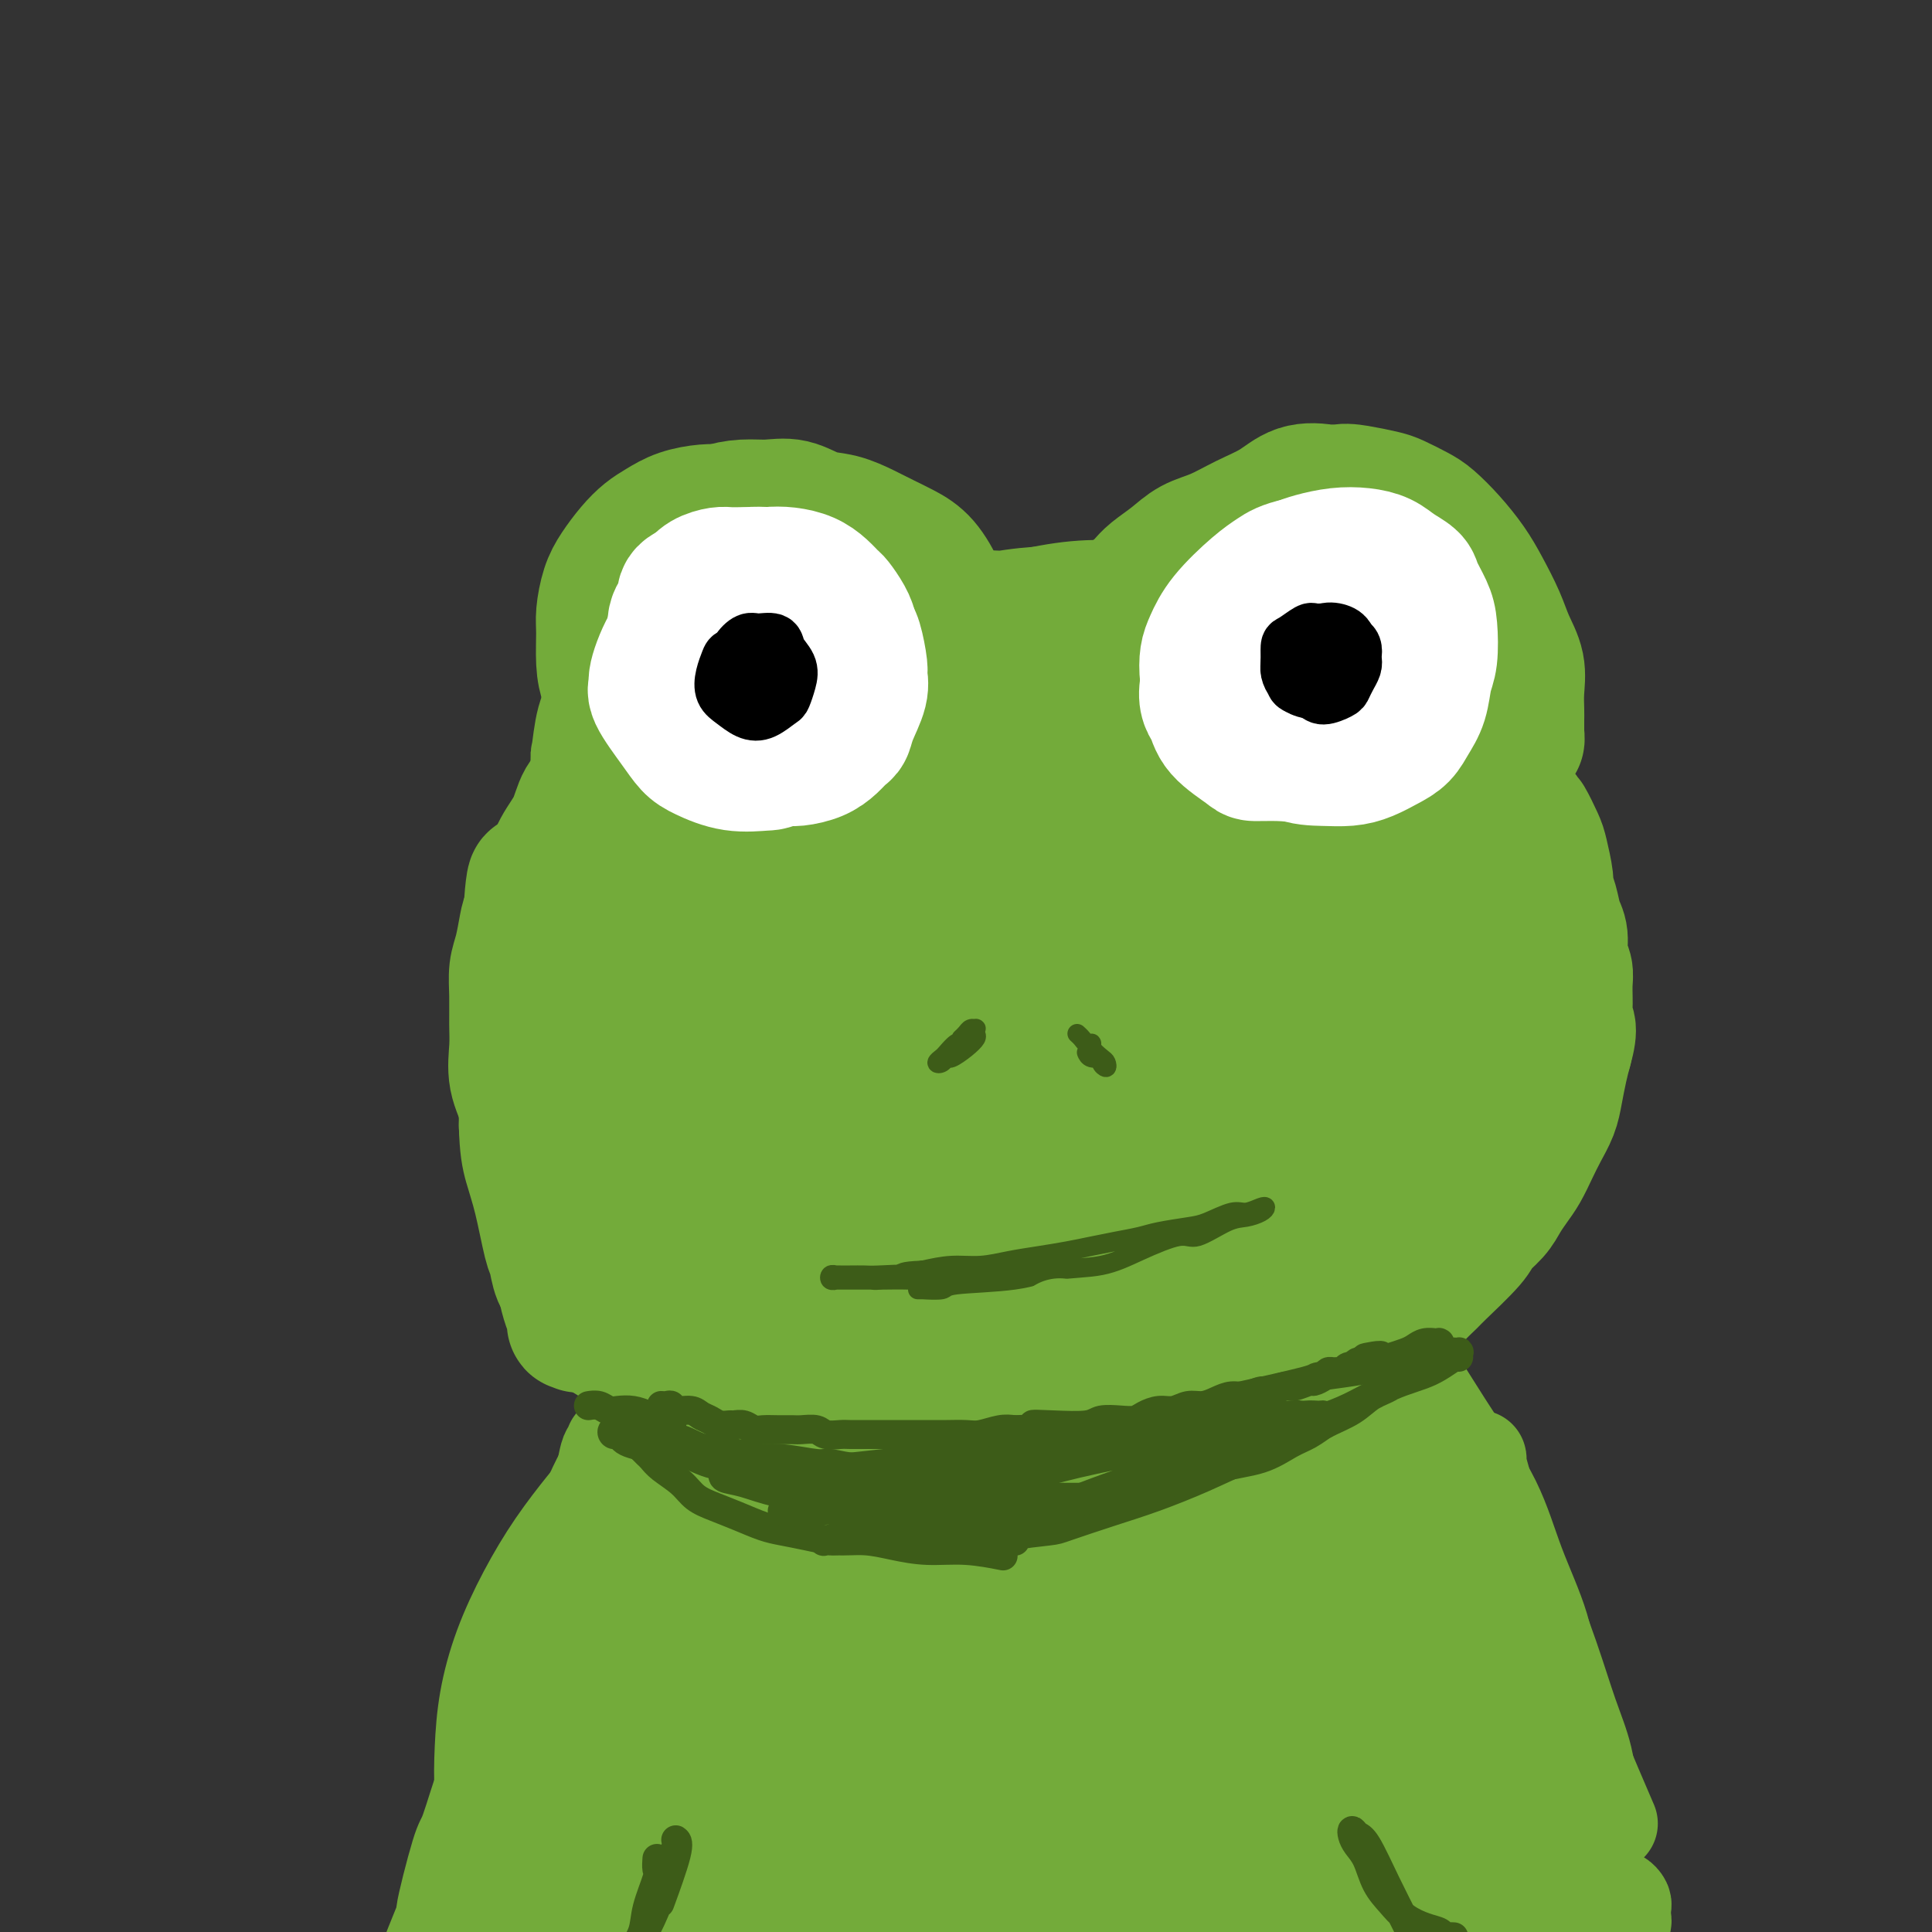 <svg viewBox='0 0 400 400' version='1.1' xmlns='http://www.w3.org/2000/svg' xmlns:xlink='http://www.w3.org/1999/xlink'><rect x="0" y="0" width="400" height="400" fill="#333333" stroke="none"/><g fill='none' stroke='#73AB3A' stroke-width='4' stroke-linecap='round' stroke-linejoin='round'><path d='M129,188c-0.382,0.452 -0.764,0.904 -1,1c-0.236,0.096 -0.328,-0.164 -1,2c-0.672,2.164 -1.926,6.751 -3,11c-1.074,4.249 -1.968,8.159 -2,12c-0.032,3.841 0.796,7.612 2,12c1.204,4.388 2.782,9.394 5,14c2.218,4.606 5.076,8.811 8,13c2.924,4.189 5.916,8.360 9,12c3.084,3.640 6.261,6.749 10,10c3.739,3.251 8.041,6.645 13,9c4.959,2.355 10.574,3.671 16,5c5.426,1.329 10.664,2.669 16,3c5.336,0.331 10.771,-0.349 16,-1c5.229,-0.651 10.252,-1.275 15,-3c4.748,-1.725 9.220,-4.551 14,-7c4.780,-2.449 9.869,-4.523 14,-7c4.131,-2.477 7.303,-5.359 11,-9c3.697,-3.641 7.920,-8.042 10,-10c2.080,-1.958 2.017,-1.474 4,-6c1.983,-4.526 6.012,-14.061 8,-20c1.988,-5.939 1.934,-8.281 2,-12c0.066,-3.719 0.250,-8.816 0,-13c-0.250,-4.184 -0.935,-7.457 -2,-11c-1.065,-3.543 -2.509,-7.357 -4,-11c-1.491,-3.643 -3.029,-7.115 -5,-10c-1.971,-2.885 -4.376,-5.183 -7,-8c-2.624,-2.817 -5.466,-6.155 -7,-8c-1.534,-1.845 -1.759,-2.199 -4,-4c-2.241,-1.801 -6.498,-5.050 -10,-7c-3.502,-1.950 -6.251,-2.602 -10,-4c-3.749,-1.398 -8.500,-3.542 -13,-5c-4.500,-1.458 -8.750,-2.229 -13,-3'/><path d='M220,133c-7.996,-2.125 -9.985,-1.436 -14,-1c-4.015,0.436 -10.056,0.620 -15,1c-4.944,0.380 -8.792,0.956 -13,2c-4.208,1.044 -8.776,2.557 -13,4c-4.224,1.443 -8.105,2.815 -12,6c-3.895,3.185 -7.803,8.182 -10,10c-2.197,1.818 -2.682,0.456 -5,8c-2.318,7.544 -6.470,23.993 -8,34c-1.530,10.007 -0.437,13.574 0,15c0.437,1.426 0.219,0.713 0,0'/></g>
<g fill='none' stroke='#73AB3A' stroke-width='28' stroke-linecap='round' stroke-linejoin='round'><path d='M191,139c-0.333,-0.019 -0.666,-0.038 -1,0c-0.334,0.038 -0.670,0.134 -2,0c-1.330,-0.134 -3.653,-0.498 -6,0c-2.347,0.498 -4.719,1.858 -7,3c-2.281,1.142 -4.470,2.067 -7,4c-2.530,1.933 -5.399,4.875 -8,8c-2.601,3.125 -4.933,6.432 -7,10c-2.067,3.568 -3.870,7.397 -5,12c-1.130,4.603 -1.589,9.979 -2,15c-0.411,5.021 -0.776,9.687 0,15c0.776,5.313 2.694,11.272 5,17c2.306,5.728 5.002,11.226 9,17c3.998,5.774 9.298,11.823 12,15c2.702,3.177 2.807,3.483 6,6c3.193,2.517 9.472,7.247 15,10c5.528,2.753 10.303,3.530 15,4c4.697,0.470 9.317,0.635 14,0c4.683,-0.635 9.428,-2.068 14,-4c4.572,-1.932 8.971,-4.362 13,-7c4.029,-2.638 7.689,-5.483 11,-9c3.311,-3.517 6.273,-7.706 9,-12c2.727,-4.294 5.219,-8.692 7,-13c1.781,-4.308 2.849,-8.525 4,-13c1.151,-4.475 2.383,-9.208 3,-14c0.617,-4.792 0.618,-9.643 0,-14c-0.618,-4.357 -1.855,-8.218 -3,-12c-1.145,-3.782 -2.196,-7.483 -4,-11c-1.804,-3.517 -4.360,-6.850 -7,-10c-2.640,-3.150 -5.365,-6.117 -9,-9c-3.635,-2.883 -8.182,-5.681 -13,-8c-4.818,-2.319 -9.909,-4.160 -15,-6'/><path d='M232,133c-6.965,-2.977 -10.378,-3.420 -15,-4c-4.622,-0.580 -10.452,-1.298 -16,-1c-5.548,0.298 -10.813,1.611 -16,3c-5.187,1.389 -10.295,2.854 -15,5c-4.705,2.146 -9.006,4.973 -13,8c-3.994,3.027 -7.682,6.254 -11,11c-3.318,4.746 -6.266,11.012 -8,17c-1.734,5.988 -2.255,11.697 -2,18c0.255,6.303 1.285,13.198 3,20c1.715,6.802 4.115,13.510 7,19c2.885,5.490 6.255,9.761 10,14c3.745,4.239 7.867,8.447 13,12c5.133,3.553 11.279,6.451 17,8c5.721,1.549 11.018,1.748 17,1c5.982,-0.748 12.648,-2.445 19,-5c6.352,-2.555 12.391,-5.970 18,-10c5.609,-4.030 10.788,-8.676 16,-14c5.212,-5.324 10.455,-11.326 15,-17c4.545,-5.674 8.390,-11.020 11,-17c2.610,-5.980 3.986,-12.594 5,-18c1.014,-5.406 1.667,-9.605 1,-14c-0.667,-4.395 -2.654,-8.986 -5,-13c-2.346,-4.014 -5.051,-7.449 -9,-11c-3.949,-3.551 -9.141,-7.216 -15,-10c-5.859,-2.784 -12.384,-4.686 -19,-6c-6.616,-1.314 -13.321,-2.041 -20,-2c-6.679,0.041 -13.331,0.848 -20,3c-6.669,2.152 -13.355,5.649 -19,9c-5.645,3.351 -10.251,6.556 -15,11c-4.749,4.444 -9.643,10.127 -13,16c-3.357,5.873 -5.179,11.937 -7,18'/><path d='M146,184c-1.732,6.690 -2.561,14.414 -2,22c0.561,7.586 2.513,15.035 5,22c2.487,6.965 5.509,13.445 9,19c3.491,5.555 7.449,10.183 12,14c4.551,3.817 9.693,6.822 15,9c5.307,2.178 10.777,3.530 16,4c5.223,0.470 10.198,0.057 15,-1c4.802,-1.057 9.431,-2.757 14,-5c4.569,-2.243 9.078,-5.029 13,-8c3.922,-2.971 7.256,-6.126 11,-11c3.744,-4.874 7.898,-11.466 10,-15c2.102,-3.534 2.154,-4.009 3,-8c0.846,-3.991 2.487,-11.497 3,-18c0.513,-6.503 -0.102,-12.002 -1,-18c-0.898,-5.998 -2.081,-12.496 -4,-18c-1.919,-5.504 -4.576,-10.014 -7,-14c-2.424,-3.986 -4.616,-7.449 -8,-11c-3.384,-3.551 -7.962,-7.192 -13,-10c-5.038,-2.808 -10.536,-4.785 -16,-6c-5.464,-1.215 -10.892,-1.668 -17,-1c-6.108,0.668 -12.894,2.458 -19,5c-6.106,2.542 -11.531,5.837 -17,10c-5.469,4.163 -10.982,9.195 -16,15c-5.018,5.805 -9.541,12.384 -13,19c-3.459,6.616 -5.855,13.269 -7,20c-1.145,6.731 -1.040,13.542 0,20c1.040,6.458 3.013,12.565 6,18c2.987,5.435 6.986,10.199 12,15c5.014,4.801 11.042,9.639 17,13c5.958,3.361 11.845,5.246 18,6c6.155,0.754 12.577,0.377 19,0'/><path d='M204,271c5.952,-1.345 11.331,-4.708 16,-7c4.669,-2.292 8.627,-3.514 15,-9c6.373,-5.486 15.159,-15.236 19,-20c3.841,-4.764 2.735,-4.540 4,-8c1.265,-3.460 4.900,-10.602 7,-17c2.100,-6.398 2.664,-12.050 2,-18c-0.664,-5.950 -2.556,-12.198 -5,-18c-2.444,-5.802 -5.441,-11.158 -9,-16c-3.559,-4.842 -7.680,-9.171 -13,-13c-5.320,-3.829 -11.838,-7.159 -18,-9c-6.162,-1.841 -11.966,-2.193 -18,-2c-6.034,0.193 -12.296,0.930 -18,3c-5.704,2.070 -10.850,5.471 -16,9c-5.150,3.529 -10.304,7.184 -15,12c-4.696,4.816 -8.933,10.793 -12,17c-3.067,6.207 -4.963,12.645 -6,20c-1.037,7.355 -1.216,15.629 0,23c1.216,7.371 3.827,13.841 7,20c3.173,6.159 6.909,12.006 12,17c5.091,4.994 11.536,9.134 17,12c5.464,2.866 9.945,4.458 15,5c5.055,0.542 10.682,0.035 16,-1c5.318,-1.035 10.327,-2.599 15,-5c4.673,-2.401 9.011,-5.639 13,-9c3.989,-3.361 7.630,-6.845 11,-11c3.370,-4.155 6.470,-8.982 9,-14c2.530,-5.018 4.490,-10.226 6,-16c1.510,-5.774 2.570,-12.115 2,-18c-0.570,-5.885 -2.769,-11.315 -5,-17c-2.231,-5.685 -4.495,-11.624 -7,-16c-2.505,-4.376 -5.253,-7.188 -8,-10'/><path d='M240,155c-4.928,-5.823 -9.749,-7.381 -15,-9c-5.251,-1.619 -10.931,-3.298 -17,-4c-6.069,-0.702 -12.527,-0.427 -19,1c-6.473,1.427 -12.962,4.005 -19,8c-6.038,3.995 -11.625,9.408 -15,13c-3.375,3.592 -4.539,5.364 -7,11c-2.461,5.636 -6.218,15.136 -8,24c-1.782,8.864 -1.589,17.092 0,25c1.589,7.908 4.573,15.497 8,22c3.427,6.503 7.297,11.919 13,17c5.703,5.081 13.238,9.826 20,12c6.762,2.174 12.751,1.779 18,1c5.249,-0.779 9.758,-1.940 14,-4c4.242,-2.060 8.216,-5.020 12,-8c3.784,-2.980 7.378,-5.980 11,-10c3.622,-4.020 7.273,-9.061 10,-14c2.727,-4.939 4.531,-9.777 6,-15c1.469,-5.223 2.601,-10.830 3,-16c0.399,-5.170 0.063,-9.901 -1,-15c-1.063,-5.099 -2.853,-10.566 -5,-16c-2.147,-5.434 -4.652,-10.837 -7,-15c-2.348,-4.163 -4.538,-7.087 -8,-10c-3.462,-2.913 -8.197,-5.816 -13,-8c-4.803,-2.184 -9.674,-3.650 -15,-4c-5.326,-0.350 -11.108,0.415 -17,2c-5.892,1.585 -11.894,3.989 -17,7c-5.106,3.011 -9.316,6.630 -14,11c-4.684,4.370 -9.843,9.491 -13,15c-3.157,5.509 -4.311,11.406 -5,18c-0.689,6.594 -0.911,13.884 1,21c1.911,7.116 5.956,14.058 10,21'/><path d='M151,236c3.374,6.314 6.809,11.600 15,18c8.191,6.400 21.139,13.913 27,17c5.861,3.087 4.637,1.748 7,1c2.363,-0.748 8.314,-0.904 13,-2c4.686,-1.096 8.109,-3.131 11,-6c2.891,-2.869 5.251,-6.571 8,-11c2.749,-4.429 5.887,-9.586 8,-15c2.113,-5.414 3.202,-11.085 4,-17c0.798,-5.915 1.304,-12.073 1,-18c-0.304,-5.927 -1.418,-11.622 -3,-17c-1.582,-5.378 -3.633,-10.440 -6,-15c-2.367,-4.560 -5.051,-8.618 -8,-12c-2.949,-3.382 -6.163,-6.086 -10,-8c-3.837,-1.914 -8.298,-3.036 -13,-3c-4.702,0.036 -9.645,1.232 -14,3c-4.355,1.768 -8.123,4.110 -12,8c-3.877,3.890 -7.861,9.329 -11,16c-3.139,6.671 -5.431,14.574 -6,23c-0.569,8.426 0.584,17.375 3,26c2.416,8.625 6.095,16.926 10,24c3.905,7.074 8.037,12.920 13,18c4.963,5.080 10.757,9.394 16,12c5.243,2.606 9.934,3.502 14,3c4.066,-0.502 7.506,-2.404 11,-5c3.494,-2.596 7.044,-5.886 10,-11c2.956,-5.114 5.320,-12.053 7,-19c1.680,-6.947 2.677,-13.903 3,-21c0.323,-7.097 -0.027,-14.335 -2,-22c-1.973,-7.665 -5.570,-15.756 -7,-20c-1.430,-4.244 -0.694,-4.641 -3,-8c-2.306,-3.359 -7.653,-9.679 -13,-16'/><path d='M224,159c-3.889,-3.306 -7.112,-3.569 -11,-4c-3.888,-0.431 -8.442,-1.028 -13,1c-4.558,2.028 -9.121,6.681 -12,9c-2.879,2.319 -4.072,2.303 -7,7c-2.928,4.697 -7.589,14.105 -10,23c-2.411,8.895 -2.573,17.275 -2,25c0.573,7.725 1.880,14.794 4,21c2.120,6.206 5.052,11.550 9,16c3.948,4.450 8.912,8.005 14,10c5.088,1.995 10.302,2.431 15,2c4.698,-0.431 8.881,-1.728 13,-4c4.119,-2.272 8.175,-5.518 12,-10c3.825,-4.482 7.420,-10.200 10,-16c2.580,-5.800 4.145,-11.683 5,-18c0.855,-6.317 0.999,-13.069 0,-20c-0.999,-6.931 -3.139,-14.040 -6,-20c-2.861,-5.960 -6.441,-10.769 -10,-15c-3.559,-4.231 -7.097,-7.884 -11,-10c-3.903,-2.116 -8.171,-2.696 -12,-2c-3.829,0.696 -7.221,2.667 -11,8c-3.779,5.333 -7.946,14.028 -10,23c-2.054,8.972 -1.994,18.223 -1,27c0.994,8.777 2.921,17.081 5,23c2.079,5.919 4.310,9.453 7,12c2.690,2.547 5.840,4.109 9,5c3.160,0.891 6.329,1.113 9,0c2.671,-1.113 4.843,-3.561 7,-8c2.157,-4.439 4.300,-10.870 5,-17c0.700,-6.130 -0.042,-11.958 -1,-19c-0.958,-7.042 -2.131,-15.298 -4,-22c-1.869,-6.702 -4.435,-11.851 -7,-17'/><path d='M220,169c-1.817,-4.212 -2.861,-6.243 -5,-8c-2.139,-1.757 -5.375,-3.239 -8,-3c-2.625,0.239 -4.640,2.199 -7,8c-2.360,5.801 -5.063,15.443 -6,25c-0.937,9.557 -0.106,19.029 1,27c1.106,7.971 2.487,14.442 4,20c1.513,5.558 3.160,10.202 5,13c1.840,2.798 3.875,3.751 6,4c2.125,0.249 4.341,-0.206 7,-2c2.659,-1.794 5.762,-4.928 8,-10c2.238,-5.072 3.613,-12.082 4,-19c0.387,-6.918 -0.212,-13.743 -1,-20c-0.788,-6.257 -1.763,-11.946 -3,-16c-1.237,-4.054 -2.736,-6.473 -4,-8c-1.264,-1.527 -2.292,-2.161 -4,-2c-1.708,0.161 -4.096,1.117 -6,6c-1.904,4.883 -3.325,13.692 -4,22c-0.675,8.308 -0.602,16.114 0,23c0.602,6.886 1.735,12.853 3,17c1.265,4.147 2.662,6.475 5,9c2.338,2.525 5.617,5.245 9,6c3.383,0.755 6.871,-0.457 10,-2c3.129,-1.543 5.899,-3.417 9,-7c3.101,-3.583 6.534,-8.876 9,-14c2.466,-5.124 3.965,-10.080 5,-15c1.035,-4.920 1.604,-9.805 2,-15c0.396,-5.195 0.617,-10.699 1,-16c0.383,-5.301 0.927,-10.400 1,-13c0.073,-2.600 -0.327,-2.700 0,-5c0.327,-2.300 1.379,-6.800 2,-9c0.621,-2.200 0.810,-2.100 1,-2'/><path d='M264,163c0.888,-9.502 -0.391,-3.258 0,-1c0.391,2.258 2.453,0.529 4,0c1.547,-0.529 2.579,0.140 4,1c1.421,0.860 3.232,1.911 5,4c1.768,2.089 3.495,5.217 5,8c1.505,2.783 2.790,5.219 4,8c1.210,2.781 2.344,5.905 3,9c0.656,3.095 0.832,6.162 1,9c0.168,2.838 0.327,5.448 0,8c-0.327,2.552 -1.141,5.047 -2,8c-0.859,2.953 -1.763,6.366 -3,9c-1.237,2.634 -2.806,4.491 -4,7c-1.194,2.509 -2.011,5.671 -3,8c-0.989,2.329 -2.149,3.825 -3,5c-0.851,1.175 -1.395,2.028 -2,3c-0.605,0.972 -1.273,2.063 -2,3c-0.727,0.937 -1.514,1.719 -2,2c-0.486,0.281 -0.669,0.060 -1,0c-0.331,-0.060 -0.808,0.039 -1,0c-0.192,-0.039 -0.099,-0.217 0,-1c0.099,-0.783 0.204,-2.171 1,-4c0.796,-1.829 2.283,-4.099 4,-7c1.717,-2.901 3.664,-6.433 5,-10c1.336,-3.567 2.061,-7.170 3,-11c0.939,-3.830 2.093,-7.888 3,-12c0.907,-4.112 1.567,-8.277 2,-12c0.433,-3.723 0.638,-7.003 1,-10c0.362,-2.997 0.881,-5.711 1,-8c0.119,-2.289 -0.160,-4.155 0,-6c0.160,-1.845 0.760,-3.670 1,-5c0.240,-1.330 0.120,-2.165 0,-3'/><path d='M288,165c0.774,-7.213 0.207,-3.245 0,-2c-0.207,1.245 -0.056,-0.231 0,-1c0.056,-0.769 0.018,-0.830 0,-1c-0.018,-0.170 -0.016,-0.451 0,0c0.016,0.451 0.046,1.632 0,2c-0.046,0.368 -0.166,-0.078 0,1c0.166,1.078 0.619,3.681 1,6c0.381,2.319 0.688,4.355 1,7c0.312,2.645 0.627,5.899 1,9c0.373,3.101 0.802,6.050 1,9c0.198,2.950 0.164,5.901 0,9c-0.164,3.099 -0.456,6.347 -1,9c-0.544,2.653 -1.338,4.713 -2,7c-0.662,2.287 -1.192,4.803 -2,7c-0.808,2.197 -1.895,4.075 -3,6c-1.105,1.925 -2.228,3.898 -3,6c-0.772,2.102 -1.193,4.332 -2,6c-0.807,1.668 -1.998,2.773 -3,4c-1.002,1.227 -1.814,2.576 -3,4c-1.186,1.424 -2.747,2.925 -4,4c-1.253,1.075 -2.198,1.726 -4,3c-1.802,1.274 -4.461,3.172 -6,4c-1.539,0.828 -1.959,0.587 -3,1c-1.041,0.413 -2.704,1.480 -6,3c-3.296,1.520 -8.226,3.493 -10,4c-1.774,0.507 -0.393,-0.451 -3,0c-2.607,0.451 -9.201,2.311 -12,3c-2.799,0.689 -1.802,0.205 -3,0c-1.198,-0.205 -4.592,-0.132 -7,0c-2.408,0.132 -3.831,0.323 -6,0c-2.169,-0.323 -5.085,-1.162 -8,-2'/><path d='M201,273c-4.000,-0.333 -2.000,-0.167 0,0'/><path d='M203,138c-0.549,-0.015 -1.097,-0.030 -1,0c0.097,0.030 0.841,0.106 0,0c-0.841,-0.106 -3.266,-0.392 -6,0c-2.734,0.392 -5.778,1.464 -8,2c-2.222,0.536 -3.624,0.537 -6,1c-2.376,0.463 -5.727,1.388 -11,3c-5.273,1.612 -12.469,3.911 -17,6c-4.531,2.089 -6.396,3.970 -8,5c-1.604,1.030 -2.948,1.211 -5,2c-2.052,0.789 -4.812,2.186 -7,4c-2.188,1.814 -3.802,4.044 -6,7c-2.198,2.956 -4.978,6.636 -7,11c-2.022,4.364 -3.284,9.411 -4,14c-0.716,4.589 -0.885,8.719 -1,13c-0.115,4.281 -0.175,8.715 0,12c0.175,3.285 0.586,5.423 1,7c0.414,1.577 0.833,2.593 1,3c0.167,0.407 0.084,0.203 0,0'/><path d='M187,141c-0.032,-0.455 -0.064,-0.909 0,-1c0.064,-0.091 0.225,0.183 0,0c-0.225,-0.183 -0.834,-0.823 -1,-1c-0.166,-0.177 0.113,0.111 0,0c-0.113,-0.111 -0.617,-0.619 -1,-1c-0.383,-0.381 -0.645,-0.635 -1,-1c-0.355,-0.365 -0.803,-0.841 -2,-1c-1.197,-0.159 -3.141,-0.002 -4,0c-0.859,0.002 -0.631,-0.150 -2,0c-1.369,0.150 -4.333,0.602 -6,1c-1.667,0.398 -2.035,0.741 -3,1c-0.965,0.259 -2.527,0.436 -4,1c-1.473,0.564 -2.859,1.517 -4,2c-1.141,0.483 -2.039,0.496 -3,1c-0.961,0.504 -1.986,1.500 -3,2c-1.014,0.500 -2.018,0.505 -3,1c-0.982,0.495 -1.943,1.480 -3,2c-1.057,0.520 -2.212,0.576 -3,1c-0.788,0.424 -1.211,1.215 -2,2c-0.789,0.785 -1.943,1.564 -3,2c-1.057,0.436 -2.015,0.529 -3,1c-0.985,0.471 -1.997,1.321 -3,2c-1.003,0.679 -1.997,1.188 -3,2c-1.003,0.812 -2.015,1.927 -3,3c-0.985,1.073 -1.941,2.104 -3,3c-1.059,0.896 -2.220,1.656 -3,3c-0.780,1.344 -1.179,3.272 -2,5c-0.821,1.728 -2.062,3.256 -3,5c-0.938,1.744 -1.571,3.705 -2,5c-0.429,1.295 -0.654,1.926 -1,3c-0.346,1.074 -0.813,2.593 -1,4c-0.187,1.407 -0.093,2.704 0,4'/><path d='M112,192c-1.558,4.519 -0.954,2.817 -1,3c-0.046,0.183 -0.741,2.251 -1,3c-0.259,0.749 -0.082,0.178 0,0c0.082,-0.178 0.070,0.037 0,0c-0.070,-0.037 -0.199,-0.326 0,-1c0.199,-0.674 0.724,-1.734 1,-3c0.276,-1.266 0.301,-2.737 1,-4c0.699,-1.263 2.070,-2.319 3,-4c0.930,-1.681 1.419,-3.987 2,-6c0.581,-2.013 1.256,-3.733 2,-5c0.744,-1.267 1.558,-2.082 2,-3c0.442,-0.918 0.511,-1.941 1,-3c0.489,-1.059 1.399,-2.155 2,-3c0.601,-0.845 0.895,-1.440 1,-2c0.105,-0.560 0.022,-1.084 0,-1c-0.022,0.084 0.017,0.778 0,1c-0.017,0.222 -0.090,-0.027 0,0c0.090,0.027 0.345,0.330 0,1c-0.345,0.670 -1.288,1.705 -2,3c-0.712,1.295 -1.192,2.849 -2,4c-0.808,1.151 -1.945,1.900 -3,3c-1.055,1.100 -2.027,2.550 -3,4'/><path d='M115,179c-1.968,2.953 -1.889,2.334 -2,3c-0.111,0.666 -0.412,2.617 -1,4c-0.588,1.383 -1.464,2.199 -2,3c-0.536,0.801 -0.732,1.589 -1,3c-0.268,1.411 -0.607,3.446 -1,5c-0.393,1.554 -0.839,2.627 -1,4c-0.161,1.373 -0.036,3.047 0,5c0.036,1.953 -0.017,4.184 0,6c0.017,1.816 0.102,3.215 0,5c-0.102,1.785 -0.392,3.955 0,6c0.392,2.045 1.467,3.965 2,6c0.533,2.035 0.525,4.184 1,6c0.475,1.816 1.433,3.300 2,5c0.567,1.700 0.742,3.616 1,5c0.258,1.384 0.598,2.236 1,3c0.402,0.764 0.865,1.442 1,2c0.135,0.558 -0.059,0.997 0,1c0.059,0.003 0.370,-0.431 0,-2c-0.370,-1.569 -1.421,-4.272 -2,-6c-0.579,-1.728 -0.687,-2.481 -1,-5c-0.313,-2.519 -0.830,-6.806 -1,-11c-0.170,-4.194 0.007,-8.297 0,-12c-0.007,-3.703 -0.198,-7.005 0,-10c0.198,-2.995 0.786,-5.682 1,-8c0.214,-2.318 0.055,-4.268 0,-6c-0.055,-1.732 -0.004,-3.248 0,-4c0.004,-0.752 -0.037,-0.741 0,-1c0.037,-0.259 0.154,-0.788 0,-1c-0.154,-0.212 -0.577,-0.106 -1,0'/><path d='M111,185c-0.226,-6.062 -0.793,-0.217 -1,3c-0.207,3.217 -0.056,3.807 0,7c0.056,3.193 0.018,8.990 0,12c-0.018,3.010 -0.016,3.232 0,5c0.016,1.768 0.046,5.082 0,8c-0.046,2.918 -0.168,5.442 0,8c0.168,2.558 0.626,5.152 1,8c0.374,2.848 0.664,5.952 1,8c0.336,2.048 0.720,3.041 1,5c0.280,1.959 0.457,4.885 1,7c0.543,2.115 1.451,3.418 2,5c0.549,1.582 0.740,3.442 1,5c0.260,1.558 0.590,2.813 1,4c0.410,1.187 0.902,2.306 1,3c0.098,0.694 -0.198,0.961 0,1c0.198,0.039 0.888,-0.152 1,0c0.112,0.152 -0.356,0.646 0,0c0.356,-0.646 1.534,-2.433 2,-5c0.466,-2.567 0.219,-5.915 0,-10c-0.219,-4.085 -0.410,-8.908 -1,-13c-0.590,-4.092 -1.577,-7.453 -2,-11c-0.423,-3.547 -0.281,-7.280 -1,-10c-0.719,-2.720 -2.300,-4.429 -3,-6c-0.700,-1.571 -0.521,-3.005 -1,-4c-0.479,-0.995 -1.617,-1.549 -2,-2c-0.383,-0.451 -0.012,-0.797 0,-1c0.012,-0.203 -0.337,-0.261 -1,0c-0.663,0.261 -1.642,0.843 -2,2c-0.358,1.157 -0.096,2.888 0,5c0.096,2.112 0.028,4.603 0,7c-0.028,2.397 -0.014,4.698 0,7'/><path d='M109,233c0.134,4.464 0.469,6.123 1,8c0.531,1.877 1.259,3.971 2,7c0.741,3.029 1.497,6.993 2,9c0.503,2.007 0.754,2.057 1,3c0.246,0.943 0.488,2.781 1,4c0.512,1.219 1.295,1.821 2,3c0.705,1.179 1.333,2.934 2,4c0.667,1.066 1.374,1.441 2,2c0.626,0.559 1.171,1.301 2,2c0.829,0.699 1.943,1.353 3,2c1.057,0.647 2.056,1.286 3,2c0.944,0.714 1.833,1.505 3,2c1.167,0.495 2.610,0.696 4,1c1.390,0.304 2.725,0.711 4,1c1.275,0.289 2.491,0.458 4,1c1.509,0.542 3.312,1.456 5,2c1.688,0.544 3.261,0.719 5,1c1.739,0.281 3.644,0.668 5,1c1.356,0.332 2.162,0.610 4,1c1.838,0.390 4.706,0.893 6,1c1.294,0.107 1.012,-0.182 2,0c0.988,0.182 3.245,0.833 5,1c1.755,0.167 3.006,-0.151 5,0c1.994,0.151 4.730,0.772 7,1c2.270,0.228 4.073,0.062 6,0c1.927,-0.062 3.977,-0.020 6,0c2.023,0.020 4.017,0.019 6,0c1.983,-0.019 3.954,-0.057 6,0c2.046,0.057 4.166,0.208 6,0c1.834,-0.208 3.381,-0.774 5,-1c1.619,-0.226 3.309,-0.113 5,0'/><path d='M229,291c8.967,-0.239 5.385,-0.838 5,-1c-0.385,-0.162 2.427,0.112 5,0c2.573,-0.112 4.907,-0.612 6,-1c1.093,-0.388 0.945,-0.666 2,-1c1.055,-0.334 3.314,-0.723 5,-1c1.686,-0.277 2.800,-0.441 4,-1c1.200,-0.559 2.485,-1.514 4,-2c1.515,-0.486 3.261,-0.501 5,-1c1.739,-0.499 3.470,-1.480 5,-2c1.530,-0.520 2.859,-0.580 4,-1c1.141,-0.420 2.095,-1.201 3,-2c0.905,-0.799 1.760,-1.616 3,-2c1.240,-0.384 2.865,-0.334 4,-1c1.135,-0.666 1.780,-2.047 3,-3c1.220,-0.953 3.014,-1.477 4,-2c0.986,-0.523 1.166,-1.045 2,-2c0.834,-0.955 2.324,-2.342 3,-3c0.676,-0.658 0.537,-0.588 2,-2c1.463,-1.412 4.527,-4.307 6,-6c1.473,-1.693 1.353,-2.185 2,-3c0.647,-0.815 2.060,-1.953 3,-3c0.940,-1.047 1.406,-2.001 2,-3c0.594,-0.999 1.315,-2.041 2,-3c0.685,-0.959 1.335,-1.833 2,-3c0.665,-1.167 1.344,-2.626 2,-4c0.656,-1.374 1.289,-2.664 2,-4c0.711,-1.336 1.500,-2.719 2,-4c0.500,-1.281 0.712,-2.460 1,-4c0.288,-1.540 0.654,-3.440 1,-5c0.346,-1.560 0.673,-2.780 1,-4'/><path d='M324,217c1.391,-4.889 0.369,-4.610 0,-5c-0.369,-0.390 -0.084,-1.448 0,-3c0.084,-1.552 -0.033,-3.597 0,-5c0.033,-1.403 0.216,-2.164 0,-3c-0.216,-0.836 -0.833,-1.747 -1,-3c-0.167,-1.253 0.114,-2.846 0,-4c-0.114,-1.154 -0.622,-1.867 -1,-3c-0.378,-1.133 -0.625,-2.685 -1,-4c-0.375,-1.315 -0.878,-2.391 -1,-3c-0.122,-0.609 0.137,-0.750 0,-2c-0.137,-1.250 -0.669,-3.610 -1,-5c-0.331,-1.390 -0.460,-1.809 -1,-3c-0.540,-1.191 -1.491,-3.154 -2,-4c-0.509,-0.846 -0.576,-0.575 -1,-1c-0.424,-0.425 -1.204,-1.545 -2,-3c-0.796,-1.455 -1.608,-3.246 -2,-4c-0.392,-0.754 -0.363,-0.472 -1,-1c-0.637,-0.528 -1.940,-1.867 -3,-3c-1.060,-1.133 -1.875,-2.060 -3,-3c-1.125,-0.940 -2.558,-1.894 -4,-3c-1.442,-1.106 -2.892,-2.366 -4,-3c-1.108,-0.634 -1.875,-0.644 -3,-1c-1.125,-0.356 -2.610,-1.058 -4,-2c-1.390,-0.942 -2.685,-2.125 -4,-3c-1.315,-0.875 -2.649,-1.441 -4,-2c-1.351,-0.559 -2.719,-1.109 -4,-2c-1.281,-0.891 -2.476,-2.123 -4,-3c-1.524,-0.877 -3.378,-1.400 -5,-2c-1.622,-0.600 -3.014,-1.277 -5,-2c-1.986,-0.723 -4.568,-1.492 -7,-2c-2.432,-0.508 -4.716,-0.754 -7,-1'/><path d='M249,129c-4.878,-1.481 -5.072,-1.683 -7,-2c-1.928,-0.317 -5.588,-0.751 -9,-1c-3.412,-0.249 -6.575,-0.315 -10,0c-3.425,0.315 -7.112,1.010 -11,2c-3.888,0.990 -7.978,2.275 -12,4c-4.022,1.725 -7.974,3.891 -12,6c-4.026,2.109 -8.124,4.163 -12,7c-3.876,2.837 -7.531,6.459 -11,10c-3.469,3.541 -6.753,7.001 -10,11c-3.247,3.999 -6.457,8.535 -9,13c-2.543,4.465 -4.420,8.858 -6,13c-1.580,4.142 -2.863,8.032 -4,12c-1.137,3.968 -2.129,8.015 -3,12c-0.871,3.985 -1.623,7.907 -2,11c-0.377,3.093 -0.380,5.357 0,8c0.380,2.643 1.142,5.664 2,8c0.858,2.336 1.813,3.988 3,6c1.187,2.012 2.605,4.385 4,6c1.395,1.615 2.765,2.473 5,4c2.235,1.527 5.333,3.724 8,5c2.667,1.276 4.903,1.630 8,2c3.097,0.370 7.056,0.757 11,1c3.944,0.243 7.874,0.342 12,0c4.126,-0.342 8.449,-1.126 13,-2c4.551,-0.874 9.332,-1.839 14,-3c4.668,-1.161 9.225,-2.519 14,-4c4.775,-1.481 9.768,-3.085 14,-5c4.232,-1.915 7.701,-4.142 11,-6c3.299,-1.858 6.427,-3.346 9,-5c2.573,-1.654 4.592,-3.472 6,-5c1.408,-1.528 2.204,-2.764 3,-4'/><path d='M268,233c5.226,-3.716 3.789,-3.006 3,-4c-0.789,-0.994 -0.932,-3.691 -1,-5c-0.068,-1.309 -0.060,-1.230 -1,-2c-0.940,-0.770 -2.826,-2.387 -5,-4c-2.174,-1.613 -4.635,-3.220 -7,-5c-2.365,-1.780 -4.634,-3.733 -7,-5c-2.366,-1.267 -4.830,-1.848 -7,-3c-2.170,-1.152 -4.048,-2.874 -6,-4c-1.952,-1.126 -3.978,-1.655 -5,-2c-1.022,-0.345 -1.039,-0.505 -2,-1c-0.961,-0.495 -2.865,-1.324 -4,-2c-1.135,-0.676 -1.502,-1.197 -2,-2c-0.498,-0.803 -1.129,-1.886 -1,-3c0.129,-1.114 1.017,-2.259 1,-3c-0.017,-0.741 -0.938,-1.080 1,-3c1.938,-1.920 6.735,-5.422 9,-7c2.265,-1.578 1.996,-1.232 4,-2c2.004,-0.768 6.279,-2.648 10,-4c3.721,-1.352 6.889,-2.175 10,-3c3.111,-0.825 6.167,-1.652 9,-2c2.833,-0.348 5.443,-0.218 8,0c2.557,0.218 5.062,0.525 7,1c1.938,0.475 3.309,1.119 5,2c1.691,0.881 3.702,1.999 5,3c1.298,1.001 1.882,1.887 3,3c1.118,1.113 2.769,2.455 4,4c1.231,1.545 2.043,3.292 3,5c0.957,1.708 2.061,3.375 3,5c0.939,1.625 1.714,3.207 2,5c0.286,1.793 0.082,3.798 0,6c-0.082,2.202 -0.041,4.601 0,7'/><path d='M307,208c0.051,4.035 -0.820,5.124 -2,7c-1.180,1.876 -2.668,4.539 -4,7c-1.332,2.461 -2.506,4.718 -4,7c-1.494,2.282 -3.307,4.587 -5,7c-1.693,2.413 -3.265,4.934 -5,7c-1.735,2.066 -3.631,3.678 -5,5c-1.369,1.322 -2.211,2.353 -3,3c-0.789,0.647 -1.526,0.909 -2,1c-0.474,0.091 -0.685,0.012 -1,0c-0.315,-0.012 -0.735,0.043 -1,0c-0.265,-0.043 -0.377,-0.182 0,-1c0.377,-0.818 1.241,-2.313 2,-5c0.759,-2.687 1.413,-6.567 2,-10c0.587,-3.433 1.106,-6.421 2,-10c0.894,-3.579 2.161,-7.749 3,-11c0.839,-3.251 1.249,-5.582 2,-8c0.751,-2.418 1.844,-4.924 3,-7c1.156,-2.076 2.376,-3.723 3,-5c0.624,-1.277 0.651,-2.185 1,-3c0.349,-0.815 1.022,-1.538 2,-2c0.978,-0.462 2.263,-0.663 3,-1c0.737,-0.337 0.925,-0.811 1,-1c0.075,-0.189 0.038,-0.095 0,0'/></g>
<g fill='none' stroke='#FFFFFF' stroke-width='28' stroke-linecap='round' stroke-linejoin='round'><path d='M137,168c0.090,0.005 0.181,0.011 0,0c-0.181,-0.011 -0.633,-0.038 -1,0c-0.367,0.038 -0.649,0.143 -1,0c-0.351,-0.143 -0.770,-0.533 -1,-1c-0.230,-0.467 -0.270,-1.012 0,-2c0.270,-0.988 0.849,-2.419 1,-4c0.151,-1.581 -0.126,-3.311 0,-5c0.126,-1.689 0.656,-3.336 1,-5c0.344,-1.664 0.502,-3.343 1,-5c0.498,-1.657 1.337,-3.290 2,-5c0.663,-1.710 1.152,-3.497 2,-5c0.848,-1.503 2.056,-2.724 3,-4c0.944,-1.276 1.624,-2.609 3,-4c1.376,-1.391 3.448,-2.842 5,-4c1.552,-1.158 2.585,-2.023 4,-3c1.415,-0.977 3.211,-2.067 5,-3c1.789,-0.933 3.570,-1.708 5,-2c1.430,-0.292 2.510,-0.102 4,0c1.490,0.102 3.390,0.114 5,0c1.610,-0.114 2.931,-0.355 4,0c1.069,0.355 1.888,1.307 3,2c1.112,0.693 2.519,1.128 4,2c1.481,0.872 3.038,2.183 4,3c0.962,0.817 1.330,1.140 2,2c0.670,0.860 1.644,2.255 3,4c1.356,1.745 3.095,3.839 4,5c0.905,1.161 0.974,1.390 1,2c0.026,0.610 0.007,1.603 0,2c-0.007,0.397 -0.004,0.199 0,0'/><path d='M200,138c0.995,1.995 -0.517,0.483 -1,0c-0.483,-0.483 0.062,0.062 0,0c-0.062,-0.062 -0.732,-0.732 -1,-1c-0.268,-0.268 -0.134,-0.134 0,0'/></g>
<g fill='none' stroke='#73AB3A' stroke-width='28' stroke-linecap='round' stroke-linejoin='round'><path d='M144,201c-0.438,-0.030 -0.877,-0.060 -1,0c-0.123,0.060 0.068,0.211 0,0c-0.068,-0.211 -0.397,-0.782 -1,-1c-0.603,-0.218 -1.480,-0.082 -2,-1c-0.520,-0.918 -0.683,-2.891 -1,-5c-0.317,-2.109 -0.786,-4.356 -1,-7c-0.214,-2.644 -0.171,-5.686 0,-8c0.171,-2.314 0.472,-3.899 1,-6c0.528,-2.101 1.284,-4.718 2,-7c0.716,-2.282 1.392,-4.228 2,-6c0.608,-1.772 1.148,-3.369 2,-5c0.852,-1.631 2.015,-3.294 3,-5c0.985,-1.706 1.791,-3.453 3,-5c1.209,-1.547 2.819,-2.894 4,-4c1.181,-1.106 1.931,-1.970 3,-3c1.069,-1.030 2.456,-2.226 4,-3c1.544,-0.774 3.246,-1.125 5,-2c1.754,-0.875 3.561,-2.274 5,-3c1.439,-0.726 2.509,-0.780 4,-1c1.491,-0.220 3.402,-0.607 5,-1c1.598,-0.393 2.881,-0.794 4,-1c1.119,-0.206 2.073,-0.218 3,0c0.927,0.218 1.826,0.665 3,1c1.174,0.335 2.622,0.557 4,1c1.378,0.443 2.687,1.106 4,2c1.313,0.894 2.629,2.018 4,3c1.371,0.982 2.798,1.821 4,3c1.202,1.179 2.178,2.697 3,4c0.822,1.303 1.491,2.389 2,3c0.509,0.611 0.860,0.746 1,1c0.140,0.254 0.070,0.627 0,1'/><path d='M213,146c1.107,1.263 0.874,-0.080 0,-1c-0.874,-0.920 -2.388,-1.416 -3,-2c-0.612,-0.584 -0.322,-1.257 -1,-2c-0.678,-0.743 -2.322,-1.555 -4,-3c-1.678,-1.445 -3.388,-3.524 -5,-5c-1.612,-1.476 -3.126,-2.351 -5,-3c-1.874,-0.649 -4.107,-1.074 -6,-2c-1.893,-0.926 -3.446,-2.352 -5,-3c-1.554,-0.648 -3.108,-0.516 -5,-1c-1.892,-0.484 -4.122,-1.584 -6,-2c-1.878,-0.416 -3.405,-0.148 -5,0c-1.595,0.148 -3.259,0.176 -5,0c-1.741,-0.176 -3.558,-0.557 -5,0c-1.442,0.557 -2.509,2.050 -4,3c-1.491,0.950 -3.405,1.357 -5,3c-1.595,1.643 -2.872,4.524 -4,7c-1.128,2.476 -2.107,4.549 -3,7c-0.893,2.451 -1.700,5.281 -2,8c-0.300,2.719 -0.093,5.328 0,8c0.093,2.672 0.074,5.409 0,8c-0.074,2.591 -0.201,5.037 0,7c0.201,1.963 0.731,3.442 1,5c0.269,1.558 0.276,3.196 0,4c-0.276,0.804 -0.836,0.775 -1,1c-0.164,0.225 0.066,0.704 0,1c-0.066,0.296 -0.430,0.409 -1,0c-0.570,-0.409 -1.346,-1.341 -2,-2c-0.654,-0.659 -1.187,-1.045 -2,-2c-0.813,-0.955 -1.907,-2.477 -3,-4'/><path d='M132,176c-1.612,-2.404 -2.143,-4.414 -3,-6c-0.857,-1.586 -2.041,-2.747 -3,-5c-0.959,-2.253 -1.692,-5.600 -2,-7c-0.308,-1.400 -0.190,-0.855 0,-2c0.190,-1.145 0.451,-3.979 1,-6c0.549,-2.021 1.385,-3.229 2,-5c0.615,-1.771 1.010,-4.105 2,-6c0.990,-1.895 2.575,-3.351 4,-5c1.425,-1.649 2.690,-3.491 4,-5c1.310,-1.509 2.664,-2.684 4,-4c1.336,-1.316 2.653,-2.771 4,-4c1.347,-1.229 2.725,-2.231 4,-3c1.275,-0.769 2.447,-1.303 4,-2c1.553,-0.697 3.485,-1.555 5,-2c1.515,-0.445 2.611,-0.477 4,0c1.389,0.477 3.070,1.461 5,2c1.930,0.539 4.107,0.631 6,1c1.893,0.369 3.501,1.016 5,2c1.499,0.984 2.888,2.306 4,3c1.112,0.694 1.948,0.759 3,1c1.052,0.241 2.319,0.657 3,1c0.681,0.343 0.775,0.614 1,1c0.225,0.386 0.580,0.888 1,1c0.420,0.112 0.907,-0.166 1,0c0.093,0.166 -0.206,0.775 0,1c0.206,0.225 0.916,0.064 1,0c0.084,-0.064 -0.458,-0.032 -1,0'/><path d='M191,127c4.512,2.047 1.294,0.666 0,0c-1.294,-0.666 -0.662,-0.616 -1,-1c-0.338,-0.384 -1.645,-1.203 -3,-2c-1.355,-0.797 -2.759,-1.573 -4,-2c-1.241,-0.427 -2.319,-0.504 -4,-1c-1.681,-0.496 -3.966,-1.410 -6,-2c-2.034,-0.590 -3.817,-0.856 -6,-1c-2.183,-0.144 -4.766,-0.167 -6,0c-1.234,0.167 -1.120,0.524 -3,1c-1.880,0.476 -5.755,1.070 -8,2c-2.245,0.930 -2.861,2.196 -4,3c-1.139,0.804 -2.800,1.146 -4,2c-1.200,0.854 -1.937,2.218 -3,4c-1.063,1.782 -2.451,3.980 -3,6c-0.549,2.020 -0.261,3.862 0,6c0.261,2.138 0.493,4.571 1,7c0.507,2.429 1.287,4.854 2,7c0.713,2.146 1.357,4.015 2,6c0.643,1.985 1.284,4.087 2,6c0.716,1.913 1.508,3.637 2,5c0.492,1.363 0.683,2.366 1,3c0.317,0.634 0.759,0.900 1,1c0.241,0.100 0.281,0.033 0,0c-0.281,-0.033 -0.883,-0.034 -1,0c-0.117,0.034 0.250,0.103 0,0c-0.250,-0.103 -1.117,-0.378 -2,-1c-0.883,-0.622 -1.784,-1.589 -3,-3c-1.216,-1.411 -2.749,-3.265 -4,-5c-1.251,-1.735 -2.222,-3.352 -3,-5c-0.778,-1.648 -1.365,-3.328 -2,-5c-0.635,-1.672 -1.317,-3.336 -2,-5'/><path d='M130,153c-1.313,-3.213 -1.095,-3.745 -1,-5c0.095,-1.255 0.066,-3.233 0,-5c-0.066,-1.767 -0.170,-3.324 0,-5c0.170,-1.676 0.612,-3.473 1,-5c0.388,-1.527 0.721,-2.786 1,-4c0.279,-1.214 0.504,-2.384 1,-4c0.496,-1.616 1.262,-3.679 2,-5c0.738,-1.321 1.449,-1.902 2,-3c0.551,-1.098 0.943,-2.715 2,-4c1.057,-1.285 2.778,-2.239 4,-3c1.222,-0.761 1.946,-1.330 3,-2c1.054,-0.670 2.437,-1.440 4,-2c1.563,-0.560 3.305,-0.908 5,-1c1.695,-0.092 3.342,0.072 5,0c1.658,-0.072 3.328,-0.381 5,0c1.672,0.381 3.346,1.453 5,2c1.654,0.547 3.289,0.570 5,1c1.711,0.430 3.499,1.267 5,2c1.501,0.733 2.715,1.363 4,2c1.285,0.637 2.642,1.280 4,2c1.358,0.720 2.717,1.518 4,3c1.283,1.482 2.492,3.649 3,5c0.508,1.351 0.317,1.887 1,3c0.683,1.113 2.239,2.801 3,5c0.761,2.199 0.725,4.907 1,7c0.275,2.093 0.859,3.570 1,5c0.141,1.430 -0.161,2.811 0,4c0.161,1.189 0.785,2.185 1,3c0.215,0.815 0.019,1.450 0,2c-0.019,0.550 0.137,1.014 0,1c-0.137,-0.014 -0.569,-0.507 -1,-1'/><path d='M200,151c0.144,2.657 -0.495,-1.202 -1,-3c-0.505,-1.798 -0.875,-1.537 -2,-4c-1.125,-2.463 -3.003,-7.650 -4,-10c-0.997,-2.350 -1.112,-1.864 -2,-3c-0.888,-1.136 -2.550,-3.894 -4,-6c-1.450,-2.106 -2.687,-3.561 -4,-5c-1.313,-1.439 -2.703,-2.862 -4,-4c-1.297,-1.138 -2.502,-1.990 -4,-3c-1.498,-1.010 -3.289,-2.180 -5,-3c-1.711,-0.820 -3.341,-1.292 -5,-2c-1.659,-0.708 -3.346,-1.652 -5,-2c-1.654,-0.348 -3.275,-0.101 -5,0c-1.725,0.101 -3.553,0.057 -5,0c-1.447,-0.057 -2.512,-0.126 -4,0c-1.488,0.126 -3.399,0.449 -5,1c-1.601,0.551 -2.891,1.332 -4,2c-1.109,0.668 -2.038,1.225 -3,2c-0.962,0.775 -1.956,1.769 -3,3c-1.044,1.231 -2.137,2.699 -3,4c-0.863,1.301 -1.497,2.436 -2,4c-0.503,1.564 -0.874,3.557 -1,5c-0.126,1.443 -0.007,2.335 0,4c0.007,1.665 -0.098,4.103 0,6c0.098,1.897 0.398,3.252 1,5c0.602,1.748 1.504,3.888 2,6c0.496,2.112 0.586,4.197 1,6c0.414,1.803 1.152,3.323 2,5c0.848,1.677 1.805,3.511 3,5c1.195,1.489 2.630,2.632 4,4c1.370,1.368 2.677,2.962 4,4c1.323,1.038 2.661,1.519 4,2'/><path d='M146,174c2.689,2.652 1.913,1.782 2,2c0.087,0.218 1.039,1.522 2,2c0.961,0.478 1.933,0.128 2,0c0.067,-0.128 -0.770,-0.034 -1,0c-0.230,0.034 0.148,0.009 0,0c-0.148,-0.009 -0.823,-0.002 -1,0c-0.177,0.002 0.145,0.001 0,0c-0.145,-0.001 -0.756,-0.000 -1,0c-0.244,0.000 -0.122,0.000 0,0'/><path d='M241,159c-0.007,-0.038 -0.013,-0.077 0,0c0.013,0.077 0.047,0.269 0,0c-0.047,-0.269 -0.174,-1.000 0,-2c0.174,-1.000 0.649,-2.269 1,-4c0.351,-1.731 0.576,-3.925 1,-6c0.424,-2.075 1.046,-4.031 2,-6c0.954,-1.969 2.240,-3.951 3,-6c0.760,-2.049 0.996,-4.164 2,-6c1.004,-1.836 2.778,-3.391 4,-5c1.222,-1.609 1.892,-3.270 3,-5c1.108,-1.730 2.656,-3.529 4,-5c1.344,-1.471 2.486,-2.616 4,-4c1.514,-1.384 3.399,-3.009 5,-4c1.601,-0.991 2.916,-1.349 4,-2c1.084,-0.651 1.935,-1.594 3,-2c1.065,-0.406 2.342,-0.276 4,0c1.658,0.276 3.696,0.698 5,1c1.304,0.302 1.875,0.485 3,1c1.125,0.515 2.804,1.364 4,2c1.196,0.636 1.910,1.061 3,2c1.090,0.939 2.557,2.392 4,4c1.443,1.608 2.864,3.370 4,5c1.136,1.630 1.989,3.128 3,5c1.011,1.872 2.180,4.119 3,6c0.820,1.881 1.292,3.396 2,5c0.708,1.604 1.654,3.298 2,5c0.346,1.702 0.093,3.412 0,5c-0.093,1.588 -0.025,3.055 0,4c0.025,0.945 0.007,1.370 0,2c-0.007,0.630 -0.002,1.466 0,2c0.002,0.534 0.001,0.767 0,1'/><path d='M314,152c0.048,2.189 0.169,0.661 0,0c-0.169,-0.661 -0.629,-0.454 -1,-1c-0.371,-0.546 -0.655,-1.845 -1,-3c-0.345,-1.155 -0.753,-2.167 -1,-3c-0.247,-0.833 -0.334,-1.489 -1,-3c-0.666,-1.511 -1.910,-3.877 -3,-6c-1.090,-2.123 -2.026,-4.002 -3,-6c-0.974,-1.998 -1.985,-4.113 -3,-6c-1.015,-1.887 -2.034,-3.545 -3,-5c-0.966,-1.455 -1.880,-2.708 -3,-4c-1.120,-1.292 -2.445,-2.622 -4,-4c-1.555,-1.378 -3.341,-2.805 -5,-4c-1.659,-1.195 -3.190,-2.158 -5,-3c-1.810,-0.842 -3.897,-1.564 -6,-2c-2.103,-0.436 -4.222,-0.585 -6,0c-1.778,0.585 -3.216,1.903 -5,3c-1.784,1.097 -3.913,1.974 -6,3c-2.087,1.026 -4.132,2.201 -6,3c-1.868,0.799 -3.561,1.222 -5,2c-1.439,0.778 -2.625,1.911 -4,3c-1.375,1.089 -2.940,2.135 -4,3c-1.060,0.865 -1.615,1.548 -2,2c-0.385,0.452 -0.599,0.673 -1,1c-0.401,0.327 -0.988,0.762 -1,1c-0.012,0.238 0.549,0.280 1,0c0.451,-0.280 0.790,-0.883 1,-1c0.210,-0.117 0.291,0.253 1,0c0.709,-0.253 2.046,-1.130 3,-2c0.954,-0.870 1.526,-1.734 3,-3c1.474,-1.266 3.850,-2.933 6,-4c2.150,-1.067 4.075,-1.533 6,-2'/><path d='M256,111c4.142,-2.247 3.996,-1.864 5,-2c1.004,-0.136 3.157,-0.791 5,-1c1.843,-0.209 3.378,0.027 5,0c1.622,-0.027 3.333,-0.316 5,0c1.667,0.316 3.290,1.239 5,2c1.710,0.761 3.508,1.362 5,2c1.492,0.638 2.679,1.314 4,2c1.321,0.686 2.777,1.381 4,2c1.223,0.619 2.212,1.163 3,2c0.788,0.837 1.374,1.969 2,3c0.626,1.031 1.292,1.961 2,3c0.708,1.039 1.459,2.188 2,3c0.541,0.812 0.871,1.286 1,2c0.129,0.714 0.056,1.666 0,2c-0.056,0.334 -0.095,0.050 0,0c0.095,-0.050 0.323,0.136 0,0c-0.323,-0.136 -1.197,-0.593 -2,-1c-0.803,-0.407 -1.536,-0.765 -3,-2c-1.464,-1.235 -3.659,-3.348 -6,-5c-2.341,-1.652 -4.830,-2.842 -7,-4c-2.170,-1.158 -4.023,-2.285 -6,-3c-1.977,-0.715 -4.078,-1.019 -6,-1c-1.922,0.019 -3.663,0.359 -5,1c-1.337,0.641 -2.268,1.582 -3,2c-0.732,0.418 -1.265,0.314 -2,1c-0.735,0.686 -1.671,2.163 -2,4c-0.329,1.837 -0.050,4.033 0,5c0.050,0.967 -0.129,0.705 0,1c0.129,0.295 0.564,1.148 1,2'/><path d='M263,131c0.321,1.238 0.625,0.333 1,0c0.375,-0.333 0.821,-0.095 1,0c0.179,0.095 0.089,0.048 0,0'/></g>
<g fill='none' stroke='#FFFFFF' stroke-width='28' stroke-linecap='round' stroke-linejoin='round'><path d='M148,150c-0.147,-0.180 -0.294,-0.360 0,0c0.294,0.360 1.030,1.259 2,2c0.970,0.741 2.173,1.323 3,2c0.827,0.677 1.278,1.447 2,2c0.722,0.553 1.716,0.889 3,1c1.284,0.111 2.858,-0.002 4,0c1.142,0.002 1.850,0.118 3,0c1.150,-0.118 2.741,-0.469 4,-1c1.259,-0.531 2.187,-1.240 3,-2c0.813,-0.760 1.510,-1.569 2,-2c0.490,-0.431 0.773,-0.482 1,-1c0.227,-0.518 0.398,-1.501 1,-3c0.602,-1.499 1.636,-3.514 2,-5c0.364,-1.486 0.057,-2.443 0,-3c-0.057,-0.557 0.137,-0.716 0,-2c-0.137,-1.284 -0.603,-3.695 -1,-5c-0.397,-1.305 -0.724,-1.506 -1,-2c-0.276,-0.494 -0.501,-1.283 -1,-2c-0.499,-0.717 -1.274,-1.361 -2,-2c-0.726,-0.639 -1.405,-1.271 -2,-2c-0.595,-0.729 -1.106,-1.554 -2,-2c-0.894,-0.446 -2.171,-0.512 -3,-1c-0.829,-0.488 -1.209,-1.399 -2,-2c-0.791,-0.601 -1.993,-0.894 -3,-1c-1.007,-0.106 -1.821,-0.026 -3,0c-1.179,0.026 -2.725,-0.001 -4,0c-1.275,0.001 -2.280,0.031 -3,0c-0.720,-0.031 -1.155,-0.124 -2,0c-0.845,0.124 -2.098,0.464 -3,1c-0.902,0.536 -1.451,1.268 -2,2'/><path d='M144,122c-3.426,0.874 -1.991,2.060 -2,3c-0.009,0.940 -1.461,1.633 -2,3c-0.539,1.367 -0.166,3.408 0,5c0.166,1.592 0.126,2.734 0,4c-0.126,1.266 -0.338,2.656 0,4c0.338,1.344 1.227,2.641 2,4c0.773,1.359 1.430,2.782 2,4c0.570,1.218 1.052,2.233 2,3c0.948,0.767 2.363,1.285 4,2c1.637,0.715 3.496,1.625 5,2c1.504,0.375 2.654,0.213 4,0c1.346,-0.213 2.888,-0.479 4,-1c1.112,-0.521 1.794,-1.297 3,-2c1.206,-0.703 2.935,-1.332 4,-2c1.065,-0.668 1.467,-1.374 2,-2c0.533,-0.626 1.197,-1.171 2,-2c0.803,-0.829 1.747,-1.940 2,-3c0.253,-1.060 -0.183,-2.068 0,-3c0.183,-0.932 0.984,-1.787 1,-3c0.016,-1.213 -0.755,-2.782 -1,-4c-0.245,-1.218 0.034,-2.083 0,-3c-0.034,-0.917 -0.381,-1.884 -1,-3c-0.619,-1.116 -1.508,-2.380 -2,-3c-0.492,-0.620 -0.585,-0.598 -1,-1c-0.415,-0.402 -1.153,-1.230 -2,-2c-0.847,-0.770 -1.804,-1.482 -3,-2c-1.196,-0.518 -2.630,-0.840 -4,-1c-1.370,-0.160 -2.677,-0.156 -4,0c-1.323,0.156 -2.664,0.465 -4,1c-1.336,0.535 -2.667,1.296 -4,2c-1.333,0.704 -2.666,1.352 -4,2'/><path d='M147,124c-3.188,1.482 -3.159,2.687 -4,4c-0.841,1.313 -2.553,2.735 -4,5c-1.447,2.265 -2.631,5.373 -3,7c-0.369,1.627 0.076,1.772 0,2c-0.076,0.228 -0.672,0.538 0,2c0.672,1.462 2.614,4.076 4,6c1.386,1.924 2.216,3.157 3,4c0.784,0.843 1.521,1.297 3,2c1.479,0.703 3.700,1.656 6,2c2.300,0.344 4.677,0.080 6,0c1.323,-0.080 1.590,0.023 3,-1c1.410,-1.023 3.961,-3.173 5,-4c1.039,-0.827 0.565,-0.332 1,-1c0.435,-0.668 1.777,-2.501 3,-4c1.223,-1.499 2.326,-2.665 3,-4c0.674,-1.335 0.920,-2.838 1,-4c0.080,-1.162 -0.007,-1.983 0,-3c0.007,-1.017 0.109,-2.230 0,-3c-0.109,-0.770 -0.429,-1.096 -1,-2c-0.571,-0.904 -1.392,-2.387 -2,-3c-0.608,-0.613 -1.004,-0.357 -2,-1c-0.996,-0.643 -2.591,-2.184 -4,-3c-1.409,-0.816 -2.632,-0.908 -4,-1c-1.368,-0.092 -2.880,-0.186 -4,0c-1.120,0.186 -1.846,0.650 -3,1c-1.154,0.350 -2.735,0.585 -4,1c-1.265,0.415 -2.215,1.009 -3,2c-0.785,0.991 -1.406,2.379 -2,4c-0.594,1.621 -1.160,3.475 -1,5c0.160,1.525 1.046,2.721 2,4c0.954,1.279 1.977,2.639 3,4'/><path d='M149,145c1.428,1.801 2.499,2.305 4,3c1.501,0.695 3.434,1.583 5,2c1.566,0.417 2.766,0.363 4,0c1.234,-0.363 2.502,-1.035 4,-2c1.498,-0.965 3.225,-2.224 4,-3c0.775,-0.776 0.597,-1.069 1,-2c0.403,-0.931 1.388,-2.500 2,-4c0.612,-1.500 0.851,-2.931 1,-4c0.149,-1.069 0.208,-1.776 0,-3c-0.208,-1.224 -0.684,-2.965 -1,-4c-0.316,-1.035 -0.471,-1.363 -1,-2c-0.529,-0.637 -1.432,-1.583 -2,-2c-0.568,-0.417 -0.801,-0.306 -2,-1c-1.199,-0.694 -3.362,-2.194 -5,-3c-1.638,-0.806 -2.750,-0.917 -4,-1c-1.250,-0.083 -2.639,-0.138 -4,0c-1.361,0.138 -2.696,0.467 -4,1c-1.304,0.533 -2.579,1.268 -4,2c-1.421,0.732 -2.988,1.461 -4,3c-1.012,1.539 -1.468,3.888 -2,6c-0.532,2.112 -1.140,3.989 -1,6c0.140,2.011 1.027,4.158 2,6c0.973,1.842 2.031,3.381 4,5c1.969,1.619 4.848,3.320 6,4c1.152,0.680 0.576,0.340 0,0'/><path d='M269,125c-0.448,0.001 -0.895,0.002 -1,0c-0.105,-0.002 0.134,-0.005 0,0c-0.134,0.005 -0.640,0.020 -1,0c-0.360,-0.020 -0.573,-0.074 -1,0c-0.427,0.074 -1.068,0.276 -2,1c-0.932,0.724 -2.157,1.971 -3,3c-0.843,1.029 -1.306,1.840 -2,3c-0.694,1.160 -1.618,2.668 -2,4c-0.382,1.332 -0.222,2.486 0,4c0.222,1.514 0.505,3.386 1,5c0.495,1.614 1.202,2.969 2,4c0.798,1.031 1.686,1.738 3,3c1.314,1.262 3.054,3.078 5,4c1.946,0.922 4.097,0.949 6,1c1.903,0.051 3.559,0.124 5,0c1.441,-0.124 2.666,-0.447 4,-1c1.334,-0.553 2.777,-1.338 4,-2c1.223,-0.662 2.226,-1.203 3,-2c0.774,-0.797 1.318,-1.851 2,-3c0.682,-1.149 1.501,-2.392 2,-4c0.499,-1.608 0.676,-3.579 1,-5c0.324,-1.421 0.793,-2.292 1,-4c0.207,-1.708 0.151,-4.253 0,-6c-0.151,-1.747 -0.399,-2.695 -1,-4c-0.601,-1.305 -1.556,-2.966 -2,-4c-0.444,-1.034 -0.378,-1.441 -1,-2c-0.622,-0.559 -1.930,-1.271 -3,-2c-1.070,-0.729 -1.900,-1.474 -3,-2c-1.100,-0.526 -2.470,-0.832 -4,-1c-1.530,-0.168 -3.220,-0.199 -5,0c-1.780,0.199 -3.652,0.628 -5,1c-1.348,0.372 -2.174,0.686 -3,1'/><path d='M269,117c-2.986,0.659 -3.953,1.305 -5,2c-1.047,0.695 -2.176,1.437 -4,3c-1.824,1.563 -4.342,3.948 -6,6c-1.658,2.052 -2.454,3.773 -3,5c-0.546,1.227 -0.842,1.960 -1,3c-0.158,1.040 -0.180,2.387 0,4c0.180,1.613 0.561,3.494 1,5c0.439,1.506 0.937,2.639 2,4c1.063,1.361 2.690,2.951 4,4c1.310,1.049 2.303,1.558 4,2c1.697,0.442 4.099,0.817 6,1c1.901,0.183 3.300,0.172 5,0c1.700,-0.172 3.702,-0.507 5,-1c1.298,-0.493 1.892,-1.145 3,-2c1.108,-0.855 2.729,-1.913 4,-3c1.271,-1.087 2.194,-2.204 3,-3c0.806,-0.796 1.497,-1.270 2,-2c0.503,-0.730 0.818,-1.717 1,-3c0.182,-1.283 0.230,-2.861 0,-4c-0.230,-1.139 -0.738,-1.839 -1,-3c-0.262,-1.161 -0.277,-2.783 -1,-4c-0.723,-1.217 -2.152,-2.029 -3,-3c-0.848,-0.971 -1.114,-2.100 -2,-3c-0.886,-0.900 -2.393,-1.571 -4,-2c-1.607,-0.429 -3.315,-0.617 -5,-1c-1.685,-0.383 -3.347,-0.961 -5,-1c-1.653,-0.039 -3.296,0.462 -5,1c-1.704,0.538 -3.467,1.113 -5,2c-1.533,0.887 -2.836,2.085 -4,4c-1.164,1.915 -2.190,4.547 -3,7c-0.810,2.453 -1.405,4.726 -2,7'/><path d='M250,142c-0.591,3.116 0.431,3.906 1,5c0.569,1.094 0.686,2.491 2,4c1.314,1.509 3.825,3.131 5,4c1.175,0.869 1.014,0.984 2,1c0.986,0.016 3.118,-0.068 5,0c1.882,0.068 3.513,0.288 5,0c1.487,-0.288 2.830,-1.084 4,-2c1.170,-0.916 2.168,-1.953 3,-3c0.832,-1.047 1.498,-2.104 2,-3c0.502,-0.896 0.840,-1.631 1,-3c0.160,-1.369 0.141,-3.373 0,-5c-0.141,-1.627 -0.404,-2.876 -1,-4c-0.596,-1.124 -1.526,-2.124 -2,-3c-0.474,-0.876 -0.491,-1.627 -1,-2c-0.509,-0.373 -1.509,-0.369 -2,0c-0.491,0.369 -0.471,1.101 -1,2c-0.529,0.899 -1.606,1.964 -2,3c-0.394,1.036 -0.106,2.043 0,3c0.106,0.957 0.028,1.865 0,3c-0.028,1.135 -0.008,2.498 0,3c0.008,0.502 0.002,0.143 0,0c-0.002,-0.143 -0.001,-0.072 0,0'/></g>
<g fill='none' stroke='#3D5C18' stroke-width='4' stroke-linecap='round' stroke-linejoin='round'><path d='M200,216c-0.031,-0.001 -0.063,-0.002 0,0c0.063,0.002 0.220,0.007 0,0c-0.220,-0.007 -0.818,-0.027 -1,0c-0.182,0.027 0.052,0.102 0,0c-0.052,-0.102 -0.389,-0.380 -1,0c-0.611,0.380 -1.495,1.418 -2,2c-0.505,0.582 -0.632,0.707 -1,1c-0.368,0.293 -0.979,0.752 -1,1c-0.021,0.248 0.548,0.284 1,0c0.452,-0.284 0.787,-0.888 1,-1c0.213,-0.112 0.306,0.267 1,0c0.694,-0.267 1.991,-1.182 3,-2c1.009,-0.818 1.732,-1.541 2,-2c0.268,-0.459 0.083,-0.656 0,-1c-0.083,-0.344 -0.064,-0.835 0,-1c0.064,-0.165 0.175,-0.006 0,0c-0.175,0.006 -0.634,-0.143 -1,0c-0.366,0.143 -0.637,0.577 -1,1c-0.363,0.423 -0.818,0.835 -1,1c-0.182,0.165 -0.091,0.082 0,0'/><path d='M225,218c0.014,0.032 0.027,0.064 0,0c-0.027,-0.064 -0.095,-0.223 0,0c0.095,0.223 0.351,0.827 1,1c0.649,0.173 1.689,-0.085 2,0c0.311,0.085 -0.106,0.514 0,1c0.106,0.486 0.737,1.030 1,1c0.263,-0.030 0.158,-0.634 0,-1c-0.158,-0.366 -0.371,-0.493 -1,-1c-0.629,-0.507 -1.675,-1.393 -2,-2c-0.325,-0.607 0.070,-0.933 0,-1c-0.070,-0.067 -0.606,0.126 -1,0c-0.394,-0.126 -0.644,-0.573 -1,-1c-0.356,-0.427 -0.816,-0.836 -1,-1c-0.184,-0.164 -0.092,-0.082 0,0'/><path d='M190,267c0.542,0.007 1.083,0.014 1,0c-0.083,-0.014 -0.792,-0.049 0,0c0.792,0.049 3.084,0.183 4,0c0.916,-0.183 0.457,-0.684 3,-1c2.543,-0.316 8.089,-0.447 12,-1c3.911,-0.553 6.189,-1.529 9,-2c2.811,-0.471 6.156,-0.438 9,-1c2.844,-0.562 5.187,-1.719 8,-3c2.813,-1.281 6.095,-2.686 8,-3c1.905,-0.314 2.434,0.462 4,0c1.566,-0.462 4.170,-2.163 6,-3c1.830,-0.837 2.887,-0.808 4,-1c1.113,-0.192 2.281,-0.603 3,-1c0.719,-0.397 0.989,-0.779 1,-1c0.011,-0.221 -0.238,-0.281 -1,0c-0.762,0.281 -2.038,0.901 -3,1c-0.962,0.099 -1.610,-0.324 -3,0c-1.390,0.324 -3.522,1.396 -5,2c-1.478,0.604 -2.302,0.739 -4,1c-1.698,0.261 -4.269,0.647 -6,1c-1.731,0.353 -2.621,0.672 -4,1c-1.379,0.328 -3.245,0.665 -5,1c-1.755,0.335 -3.398,0.668 -5,1c-1.602,0.332 -3.161,0.663 -5,1c-1.839,0.337 -3.957,0.682 -6,1c-2.043,0.318 -4.012,0.611 -6,1c-1.988,0.389 -3.997,0.874 -6,1c-2.003,0.126 -4.001,-0.107 -6,0c-1.999,0.107 -4.000,0.553 -6,1'/><path d='M191,263c-11.756,2.083 -6.148,1.290 -5,1c1.148,-0.290 -2.166,-0.078 -4,0c-1.834,0.078 -2.189,0.021 -3,0c-0.811,-0.021 -2.077,-0.007 -3,0c-0.923,0.007 -1.502,0.006 -2,0c-0.498,-0.006 -0.914,-0.016 -1,0c-0.086,0.016 0.156,0.057 0,0c-0.156,-0.057 -0.712,-0.211 -1,0c-0.288,0.211 -0.307,0.789 0,1c0.307,0.211 0.941,0.057 1,0c0.059,-0.057 -0.456,-0.015 0,0c0.456,0.015 1.885,0.005 3,0c1.115,-0.005 1.916,-0.005 3,0c1.084,0.005 2.450,0.015 4,0c1.550,-0.015 3.285,-0.056 5,0c1.715,0.056 3.410,0.207 5,0c1.590,-0.207 3.074,-0.774 5,-1c1.926,-0.226 4.294,-0.112 6,0c1.706,0.112 2.749,0.222 4,0c1.251,-0.222 2.710,-0.778 4,-1c1.290,-0.222 2.412,-0.112 3,0c0.588,0.112 0.641,0.226 1,0c0.359,-0.226 1.026,-0.794 1,-1c-0.026,-0.206 -0.743,-0.052 -1,0c-0.257,0.052 -0.055,0.000 -1,0c-0.945,-0.000 -3.037,0.052 -4,0c-0.963,-0.052 -0.798,-0.206 -3,0c-2.202,0.206 -6.772,0.773 -10,1c-3.228,0.227 -5.114,0.113 -7,0'/><path d='M191,263c-4.619,0.166 -4.166,0.581 -5,1c-0.834,0.419 -2.955,0.844 -4,1c-1.045,0.156 -1.013,0.045 -1,0c0.013,-0.045 0.006,-0.022 0,0'/></g>
<g fill='none' stroke='#000000' stroke-width='12' stroke-linecap='round' stroke-linejoin='round'><path d='M269,136c0.113,0.410 0.226,0.821 0,1c-0.226,0.179 -0.792,0.128 -1,0c-0.208,-0.128 -0.060,-0.333 0,0c0.060,0.333 0.031,1.204 0,2c-0.031,0.796 -0.064,1.516 0,2c0.064,0.484 0.227,0.730 1,1c0.773,0.270 2.157,0.564 3,1c0.843,0.436 1.143,1.014 2,1c0.857,-0.014 2.269,-0.621 3,-1c0.731,-0.379 0.782,-0.529 1,-1c0.218,-0.471 0.603,-1.264 1,-2c0.397,-0.736 0.805,-1.417 1,-2c0.195,-0.583 0.178,-1.070 0,-2c-0.178,-0.930 -0.518,-2.304 -1,-3c-0.482,-0.696 -1.106,-0.715 -2,-1c-0.894,-0.285 -2.057,-0.835 -3,-1c-0.943,-0.165 -1.664,0.057 -2,0c-0.336,-0.057 -0.287,-0.391 -1,0c-0.713,0.391 -2.189,1.509 -3,2c-0.811,0.491 -0.959,0.356 -1,1c-0.041,0.644 0.023,2.067 0,3c-0.023,0.933 -0.133,1.376 0,2c0.133,0.624 0.511,1.429 1,2c0.489,0.571 1.090,0.907 2,1c0.910,0.093 2.128,-0.058 3,0c0.872,0.058 1.397,0.324 2,0c0.603,-0.324 1.283,-1.239 2,-2c0.717,-0.761 1.471,-1.369 2,-2c0.529,-0.631 0.835,-1.285 1,-2c0.165,-0.715 0.190,-1.490 0,-2c-0.190,-0.510 -0.595,-0.755 -1,-1'/><path d='M279,133c-0.308,-1.200 -1.078,-1.699 -2,-2c-0.922,-0.301 -1.995,-0.404 -3,0c-1.005,0.404 -1.943,1.316 -3,2c-1.057,0.684 -2.235,1.139 -3,2c-0.765,0.861 -1.117,2.126 -1,3c0.117,0.874 0.703,1.356 1,2c0.297,0.644 0.304,1.448 1,2c0.696,0.552 2.082,0.850 3,1c0.918,0.150 1.367,0.153 2,0c0.633,-0.153 1.448,-0.461 2,-1c0.552,-0.539 0.839,-1.307 1,-2c0.161,-0.693 0.194,-1.309 0,-2c-0.194,-0.691 -0.616,-1.457 -1,-2c-0.384,-0.543 -0.730,-0.864 -1,-1c-0.270,-0.136 -0.465,-0.089 -1,0c-0.535,0.089 -1.412,0.220 -2,1c-0.588,0.780 -0.889,2.210 -1,3c-0.111,0.790 -0.032,0.940 0,1c0.032,0.060 0.016,0.030 0,0'/><path d='M155,142c-0.015,0.000 -0.029,0.001 0,0c0.029,-0.001 0.103,-0.002 0,0c-0.103,0.002 -0.381,0.008 0,0c0.381,-0.008 1.423,-0.030 2,0c0.577,0.030 0.691,0.110 1,0c0.309,-0.110 0.813,-0.412 1,-1c0.187,-0.588 0.056,-1.464 0,-2c-0.056,-0.536 -0.036,-0.732 0,-1c0.036,-0.268 0.087,-0.606 0,-1c-0.087,-0.394 -0.314,-0.843 -1,-1c-0.686,-0.157 -1.831,-0.022 -3,0c-1.169,0.022 -2.361,-0.069 -3,0c-0.639,0.069 -0.726,0.299 -1,1c-0.274,0.701 -0.734,1.874 -1,3c-0.266,1.126 -0.338,2.203 0,3c0.338,0.797 1.084,1.312 2,2c0.916,0.688 2.000,1.548 3,2c1.000,0.452 1.916,0.494 3,0c1.084,-0.494 2.336,-1.525 3,-2c0.664,-0.475 0.741,-0.394 1,-1c0.259,-0.606 0.701,-1.899 1,-3c0.299,-1.101 0.456,-2.009 0,-3c-0.456,-0.991 -1.526,-2.064 -2,-3c-0.474,-0.936 -0.351,-1.734 -1,-2c-0.649,-0.266 -2.071,0.001 -3,0c-0.929,-0.001 -1.366,-0.269 -2,0c-0.634,0.269 -1.467,1.077 -2,2c-0.533,0.923 -0.767,1.962 -1,3'/><path d='M152,138c-0.853,1.056 -0.485,1.195 0,2c0.485,0.805 1.086,2.276 2,3c0.914,0.724 2.141,0.701 3,1c0.859,0.299 1.352,0.921 2,1c0.648,0.079 1.453,-0.383 2,-1c0.547,-0.617 0.835,-1.388 1,-2c0.165,-0.612 0.206,-1.065 0,-2c-0.206,-0.935 -0.660,-2.353 -1,-3c-0.340,-0.647 -0.565,-0.522 -1,-1c-0.435,-0.478 -1.080,-1.560 -2,-2c-0.920,-0.440 -2.117,-0.237 -3,0c-0.883,0.237 -1.453,0.507 -2,1c-0.547,0.493 -1.070,1.210 -1,2c0.070,0.790 0.734,1.654 1,2c0.266,0.346 0.133,0.173 0,0'/></g>
<g fill='none' stroke='#73AB3A' stroke-width='20' stroke-linecap='round' stroke-linejoin='round'><path d='M123,329c-0.442,0.425 -0.885,0.849 -1,1c-0.115,0.151 0.096,0.027 0,0c-0.096,-0.027 -0.501,0.042 -1,2c-0.499,1.958 -1.093,5.805 -2,10c-0.907,4.195 -2.127,8.739 -3,13c-0.873,4.261 -1.401,8.238 -2,12c-0.599,3.762 -1.270,7.310 -2,10c-0.730,2.690 -1.517,4.522 -2,6c-0.483,1.478 -0.660,2.602 -1,3c-0.340,0.398 -0.842,0.068 -1,0c-0.158,-0.068 0.030,0.124 0,-1c-0.030,-1.124 -0.276,-3.565 0,-7c0.276,-3.435 1.076,-7.862 2,-12c0.924,-4.138 1.972,-7.985 3,-12c1.028,-4.015 2.034,-8.197 3,-12c0.966,-3.803 1.891,-7.228 3,-10c1.109,-2.772 2.403,-4.891 3,-7c0.597,-2.109 0.498,-4.210 1,-6c0.502,-1.790 1.604,-3.271 2,-4c0.396,-0.729 0.085,-0.708 0,-1c-0.085,-0.292 0.057,-0.898 0,-1c-0.057,-0.102 -0.313,0.300 -1,2c-0.687,1.700 -1.803,4.698 -3,8c-1.197,3.302 -2.473,6.909 -4,11c-1.527,4.091 -3.305,8.666 -5,13c-1.695,4.334 -3.308,8.425 -5,13c-1.692,4.575 -3.462,9.632 -5,14c-1.538,4.368 -2.845,8.047 -4,11c-1.155,2.953 -2.157,5.180 -3,7c-0.843,1.820 -1.527,3.234 -2,4c-0.473,0.766 -0.737,0.883 -1,1'/><path d='M92,397c-5.062,12.562 -1.216,2.965 0,0c1.216,-2.965 -0.199,0.700 0,-1c0.199,-1.700 2.013,-8.766 3,-12c0.987,-3.234 1.148,-2.637 2,-5c0.852,-2.363 2.396,-7.688 4,-12c1.604,-4.312 3.270,-7.613 5,-11c1.730,-3.387 3.525,-6.862 5,-10c1.475,-3.138 2.630,-5.940 4,-8c1.370,-2.060 2.956,-3.378 4,-5c1.044,-1.622 1.547,-3.549 2,-5c0.453,-1.451 0.855,-2.426 1,-3c0.145,-0.574 0.032,-0.747 0,-1c-0.032,-0.253 0.016,-0.587 0,-1c-0.016,-0.413 -0.095,-0.906 0,-1c0.095,-0.094 0.365,0.209 0,1c-0.365,0.791 -1.366,2.070 -2,3c-0.634,0.930 -0.902,1.512 -1,2c-0.098,0.488 -0.027,0.881 0,1c0.027,0.119 0.010,-0.036 0,0c-0.010,0.036 -0.014,0.263 0,0c0.014,-0.263 0.046,-1.016 0,-2c-0.046,-0.984 -0.171,-2.200 0,-3c0.171,-0.800 0.637,-1.184 1,-2c0.363,-0.816 0.622,-2.064 1,-3c0.378,-0.936 0.876,-1.560 1,-2c0.124,-0.440 -0.124,-0.697 0,-1c0.124,-0.303 0.622,-0.653 1,-1c0.378,-0.347 0.637,-0.691 1,-1c0.363,-0.309 0.828,-0.583 1,-1c0.172,-0.417 0.049,-0.976 0,-1c-0.049,-0.024 -0.025,0.488 0,1'/><path d='M125,313c0.964,-1.443 0.373,0.449 0,2c-0.373,1.551 -0.528,2.760 -1,7c-0.472,4.240 -1.262,11.509 -2,15c-0.738,3.491 -1.425,3.204 -2,6c-0.575,2.796 -1.040,8.676 -2,14c-0.960,5.324 -2.417,10.093 -3,12c-0.583,1.907 -0.291,0.954 0,0'/><path d='M302,305c0.107,0.006 0.214,0.013 0,0c-0.214,-0.013 -0.749,-0.045 -1,0c-0.251,0.045 -0.216,0.168 2,4c2.216,3.832 6.614,11.372 9,15c2.386,3.628 2.758,3.345 4,6c1.242,2.655 3.352,8.248 5,13c1.648,4.752 2.834,8.664 4,12c1.166,3.336 2.313,6.095 3,9c0.687,2.905 0.916,5.955 1,8c0.084,2.045 0.024,3.086 0,4c-0.024,0.914 -0.013,1.700 0,2c0.013,0.300 0.027,0.114 0,0c-0.027,-0.114 -0.097,-0.155 0,0c0.097,0.155 0.361,0.506 0,-1c-0.361,-1.506 -1.345,-4.870 -2,-8c-0.655,-3.130 -0.979,-6.027 -2,-10c-1.021,-3.973 -2.738,-9.021 -4,-13c-1.262,-3.979 -2.068,-6.888 -3,-10c-0.932,-3.112 -1.991,-6.426 -3,-9c-1.009,-2.574 -1.969,-4.406 -3,-7c-1.031,-2.594 -2.132,-5.948 -3,-8c-0.868,-2.052 -1.502,-2.801 -2,-4c-0.498,-1.199 -0.859,-2.846 -1,-4c-0.141,-1.154 -0.061,-1.813 0,-2c0.061,-0.187 0.105,0.099 0,0c-0.105,-0.099 -0.358,-0.583 0,1c0.358,1.583 1.327,5.234 3,10c1.673,4.766 4.049,10.647 6,16c1.951,5.353 3.475,10.176 5,15'/><path d='M320,344c3.043,8.743 3.651,10.601 5,14c1.349,3.399 3.440,8.338 5,12c1.560,3.662 2.589,6.046 3,7c0.411,0.954 0.206,0.477 0,0'/><path d='M127,299c0.080,1.013 0.161,2.026 0,2c-0.161,-0.026 -0.563,-1.091 -1,0c-0.437,1.091 -0.908,4.339 -2,9c-1.092,4.661 -2.805,10.736 -5,17c-2.195,6.264 -4.873,12.715 -7,19c-2.127,6.285 -3.705,12.402 -5,18c-1.295,5.598 -2.308,10.677 -3,15c-0.692,4.323 -1.062,7.891 -1,11c0.062,3.109 0.555,5.760 1,7c0.445,1.240 0.841,1.069 1,1c0.159,-0.069 0.079,-0.034 0,0'/><path d='M289,280c-0.177,0.250 -0.354,0.501 0,1c0.354,0.499 1.240,1.247 2,2c0.760,0.753 1.394,1.513 3,4c1.606,2.487 4.184,6.702 7,11c2.816,4.298 5.872,8.680 8,13c2.128,4.320 3.329,8.580 5,13c1.671,4.420 3.810,9.001 5,13c1.190,3.999 1.429,7.416 2,11c0.571,3.584 1.473,7.336 2,10c0.527,2.664 0.678,4.241 1,6c0.322,1.759 0.814,3.700 1,5c0.186,1.300 0.065,1.959 0,3c-0.065,1.041 -0.075,2.463 0,3c0.075,0.537 0.233,0.189 0,0c-0.233,-0.189 -0.858,-0.221 -1,0c-0.142,0.221 0.199,0.694 0,0c-0.199,-0.694 -0.936,-2.554 -2,-5c-1.064,-2.446 -2.454,-5.479 -4,-9c-1.546,-3.521 -3.249,-7.531 -5,-12c-1.751,-4.469 -3.549,-9.397 -5,-14c-1.451,-4.603 -2.553,-8.881 -4,-13c-1.447,-4.119 -3.239,-8.077 -5,-12c-1.761,-3.923 -3.490,-7.809 -5,-11c-1.510,-3.191 -2.800,-5.685 -4,-8c-1.200,-2.315 -2.309,-4.450 -3,-6c-0.691,-1.550 -0.964,-2.515 -1,-3c-0.036,-0.485 0.166,-0.491 0,-1c-0.166,-0.509 -0.698,-1.522 0,0c0.698,1.522 2.628,5.578 5,11c2.372,5.422 5.186,12.211 8,19'/><path d='M299,311c3.482,8.519 5.686,15.317 8,21c2.314,5.683 4.736,10.252 8,17c3.264,6.748 7.370,15.675 9,20c1.630,4.325 0.785,4.049 1,5c0.215,0.951 1.490,3.129 2,4c0.510,0.871 0.255,0.436 0,0'/><path d='M141,291c0.118,-0.000 0.236,-0.000 0,0c-0.236,0.000 -0.824,0.002 -1,0c-0.176,-0.002 0.062,-0.006 0,0c-0.062,0.006 -0.423,0.021 -1,0c-0.577,-0.021 -1.370,-0.080 -2,0c-0.630,0.080 -1.098,0.299 -2,1c-0.902,0.701 -2.237,1.883 -4,4c-1.763,2.117 -3.953,5.169 -6,9c-2.047,3.831 -3.950,8.442 -6,13c-2.050,4.558 -4.248,9.065 -6,14c-1.752,4.935 -3.058,10.299 -4,15c-0.942,4.701 -1.520,8.738 -2,13c-0.480,4.262 -0.861,8.750 -1,13c-0.139,4.250 -0.034,8.261 0,11c0.034,2.739 -0.002,4.205 0,5c0.002,0.795 0.042,0.918 0,1c-0.042,0.082 -0.165,0.122 0,0c0.165,-0.122 0.617,-0.405 1,-3c0.383,-2.595 0.698,-7.503 1,-12c0.302,-4.497 0.591,-8.582 1,-13c0.409,-4.418 0.939,-9.168 2,-14c1.061,-4.832 2.654,-9.746 4,-14c1.346,-4.254 2.445,-7.847 4,-11c1.555,-3.153 3.565,-5.867 5,-8c1.435,-2.133 2.294,-3.685 3,-5c0.706,-1.315 1.257,-2.391 2,-3c0.743,-0.609 1.676,-0.750 2,-1c0.324,-0.250 0.037,-0.608 0,-1c-0.037,-0.392 0.176,-0.816 0,-1c-0.176,-0.184 -0.740,-0.126 -1,0c-0.260,0.126 -0.217,0.322 -1,1c-0.783,0.678 -2.391,1.839 -4,3'/><path d='M125,308c-1.549,1.010 -2.422,2.034 -4,4c-1.578,1.966 -3.862,4.875 -6,8c-2.138,3.125 -4.129,6.465 -6,10c-1.871,3.535 -3.623,7.266 -5,11c-1.377,3.734 -2.380,7.471 -3,11c-0.620,3.529 -0.856,6.851 -1,10c-0.144,3.149 -0.196,6.126 0,9c0.196,2.874 0.641,5.646 1,7c0.359,1.354 0.632,1.291 1,2c0.368,0.709 0.832,2.191 1,3c0.168,0.809 0.041,0.944 0,1c-0.041,0.056 0.005,0.031 0,0c-0.005,-0.031 -0.062,-0.069 0,-1c0.062,-0.931 0.244,-2.754 0,-5c-0.244,-2.246 -0.914,-4.913 -1,-8c-0.086,-3.087 0.410,-6.594 1,-10c0.590,-3.406 1.272,-6.713 2,-10c0.728,-3.287 1.502,-6.556 3,-10c1.498,-3.444 3.720,-7.064 6,-10c2.280,-2.936 4.617,-5.189 7,-8c2.383,-2.811 4.810,-6.182 7,-9c2.190,-2.818 4.141,-5.085 6,-7c1.859,-1.915 3.624,-3.480 5,-5c1.376,-1.520 2.362,-2.997 3,-4c0.638,-1.003 0.928,-1.533 1,-2c0.072,-0.467 -0.074,-0.870 0,-1c0.074,-0.130 0.368,0.015 0,0c-0.368,-0.015 -1.398,-0.190 -3,1c-1.602,1.190 -3.778,3.743 -6,9c-2.222,5.257 -4.492,13.216 -7,21c-2.508,7.784 -5.254,15.392 -8,23'/><path d='M119,348c-3.513,10.795 -4.794,15.781 -6,20c-1.206,4.219 -2.335,7.670 -3,10c-0.665,2.330 -0.864,3.540 -1,4c-0.136,0.460 -0.209,0.172 0,0c0.209,-0.172 0.701,-0.227 2,-2c1.299,-1.773 3.404,-5.263 6,-10c2.596,-4.737 5.684,-10.719 8,-17c2.316,-6.281 3.859,-12.859 6,-19c2.141,-6.141 4.878,-11.843 7,-17c2.122,-5.157 3.629,-9.767 5,-13c1.371,-3.233 2.608,-5.088 3,-6c0.392,-0.912 -0.060,-0.880 0,-1c0.060,-0.120 0.631,-0.392 0,3c-0.631,3.392 -2.463,10.448 -5,18c-2.537,7.552 -5.778,15.602 -9,24c-3.222,8.398 -6.423,17.145 -9,24c-2.577,6.855 -4.528,11.817 -6,16c-1.472,4.183 -2.465,7.587 -3,9c-0.535,1.413 -0.614,0.833 -1,1c-0.386,0.167 -1.080,1.079 0,0c1.080,-1.079 3.934,-4.149 7,-10c3.066,-5.851 6.346,-14.481 10,-23c3.654,-8.519 7.684,-16.926 11,-25c3.316,-8.074 5.917,-15.816 8,-22c2.083,-6.184 3.648,-10.812 5,-14c1.352,-3.188 2.493,-4.937 3,-6c0.507,-1.063 0.382,-1.439 0,-1c-0.382,0.439 -1.020,1.695 -3,7c-1.980,5.305 -5.302,14.659 -9,25c-3.698,10.341 -7.771,21.669 -11,31c-3.229,9.331 -5.615,16.666 -8,24'/><path d='M126,378c-5.793,16.116 -4.775,13.404 -5,14c-0.225,0.596 -1.691,4.498 -2,6c-0.309,1.502 0.541,0.603 1,0c0.459,-0.603 0.529,-0.911 3,-5c2.471,-4.089 7.343,-11.959 11,-20c3.657,-8.041 6.098,-16.252 9,-25c2.902,-8.748 6.266,-18.033 9,-26c2.734,-7.967 4.839,-14.617 6,-18c1.161,-3.383 1.379,-3.500 2,-5c0.621,-1.500 1.646,-4.384 2,-5c0.354,-0.616 0.038,1.037 -1,3c-1.038,1.963 -2.797,4.236 -5,10c-2.203,5.764 -4.849,15.018 -9,28c-4.151,12.982 -9.805,29.693 -12,37c-2.195,7.307 -0.929,5.209 -1,7c-0.071,1.791 -1.479,7.472 -2,10c-0.521,2.528 -0.155,1.903 0,2c0.155,0.097 0.099,0.917 2,-1c1.901,-1.917 5.760,-6.572 9,-13c3.240,-6.428 5.862,-14.628 9,-24c3.138,-9.372 6.792,-19.916 10,-29c3.208,-9.084 5.968,-16.707 8,-22c2.032,-5.293 3.334,-8.254 4,-10c0.666,-1.746 0.695,-2.276 1,-3c0.305,-0.724 0.885,-1.642 0,2c-0.885,3.642 -3.236,11.845 -6,21c-2.764,9.155 -5.942,19.263 -9,29c-3.058,9.737 -5.995,19.105 -8,26c-2.005,6.895 -3.078,11.318 -4,15c-0.922,3.682 -1.692,6.623 -2,8c-0.308,1.377 -0.154,1.188 0,1'/><path d='M146,391c-4.285,15.657 -0.497,3.801 2,-2c2.497,-5.801 3.702,-5.546 8,-17c4.298,-11.454 11.689,-34.618 15,-45c3.311,-10.382 2.543,-7.984 4,-11c1.457,-3.016 5.138,-11.448 7,-16c1.862,-4.552 1.905,-5.226 2,-6c0.095,-0.774 0.240,-1.650 0,0c-0.240,1.650 -0.867,5.825 -3,13c-2.133,7.175 -5.772,17.351 -9,27c-3.228,9.649 -6.044,18.772 -8,27c-1.956,8.228 -3.054,15.560 -4,21c-0.946,5.440 -1.742,8.987 -2,11c-0.258,2.013 0.022,2.492 0,3c-0.022,0.508 -0.346,1.044 1,-1c1.346,-2.044 4.363,-6.668 8,-14c3.637,-7.332 7.894,-17.373 12,-29c4.106,-11.627 8.060,-24.841 12,-35c3.940,-10.159 7.866,-17.263 10,-22c2.134,-4.737 2.477,-7.107 3,-9c0.523,-1.893 1.227,-3.310 1,-1c-0.227,2.310 -1.385,8.345 -4,17c-2.615,8.655 -6.687,19.928 -10,31c-3.313,11.072 -5.867,21.941 -8,31c-2.133,9.059 -3.846,16.306 -5,22c-1.154,5.694 -1.749,9.836 -2,12c-0.251,2.164 -0.159,2.352 0,3c0.159,0.648 0.385,1.757 2,-1c1.615,-2.757 4.618,-9.378 8,-19c3.382,-9.622 7.141,-22.244 11,-36c3.859,-13.756 7.817,-28.644 11,-39c3.183,-10.356 5.592,-16.178 8,-22'/><path d='M216,284c5.173,-15.851 3.104,-6.979 3,-6c-0.104,0.979 1.755,-5.934 0,2c-1.755,7.934 -7.126,30.717 -10,43c-2.874,12.283 -3.252,14.068 -4,17c-0.748,2.932 -1.865,7.013 -3,14c-1.135,6.987 -2.288,16.881 -3,24c-0.712,7.119 -0.981,11.462 -1,14c-0.019,2.538 0.214,3.271 0,4c-0.214,0.729 -0.875,1.455 0,-1c0.875,-2.455 3.285,-8.090 6,-17c2.715,-8.910 5.735,-21.095 9,-34c3.265,-12.905 6.777,-26.530 10,-37c3.223,-10.470 6.159,-17.784 8,-22c1.841,-4.216 2.589,-5.335 3,-7c0.411,-1.665 0.484,-3.878 0,0c-0.484,3.878 -1.527,13.845 -3,24c-1.473,10.155 -3.376,20.497 -5,31c-1.624,10.503 -2.969,21.166 -4,30c-1.031,8.834 -1.748,15.839 -2,21c-0.252,5.161 -0.039,8.478 0,10c0.039,1.522 -0.095,1.249 0,2c0.095,0.751 0.421,2.527 2,-2c1.579,-4.527 4.413,-15.356 7,-27c2.587,-11.644 4.926,-24.103 8,-37c3.074,-12.897 6.882,-26.231 9,-34c2.118,-7.769 2.546,-9.975 3,-12c0.454,-2.025 0.934,-3.871 1,-2c0.066,1.871 -0.281,7.460 -1,16c-0.719,8.540 -1.809,20.030 -3,31c-1.191,10.970 -2.483,21.420 -3,30c-0.517,8.580 -0.258,15.290 0,22'/><path d='M243,381c-0.723,17.016 0.469,11.058 1,10c0.531,-1.058 0.399,2.786 1,2c0.601,-0.786 1.933,-6.201 3,-10c1.067,-3.799 1.869,-5.981 3,-14c1.131,-8.019 2.591,-21.875 5,-36c2.409,-14.125 5.767,-28.520 8,-38c2.233,-9.480 3.342,-14.046 4,-17c0.658,-2.954 0.865,-4.295 1,-5c0.135,-0.705 0.197,-0.774 0,5c-0.197,5.774 -0.651,17.389 -1,29c-0.349,11.611 -0.591,23.217 -1,34c-0.409,10.783 -0.985,20.743 -1,28c-0.015,7.257 0.531,11.812 1,15c0.469,3.188 0.862,5.010 1,6c0.138,0.990 0.022,1.147 0,1c-0.022,-0.147 0.051,-0.599 0,-5c-0.051,-4.401 -0.225,-12.750 0,-23c0.225,-10.250 0.851,-22.402 2,-33c1.149,-10.598 2.822,-19.642 4,-26c1.178,-6.358 1.861,-10.029 2,-12c0.139,-1.971 -0.267,-2.243 0,-2c0.267,0.243 1.208,0.999 2,7c0.792,6.001 1.434,17.246 2,27c0.566,9.754 1.055,18.017 2,26c0.945,7.983 2.346,15.685 3,20c0.654,4.315 0.561,5.242 1,7c0.439,1.758 1.410,4.347 2,6c0.590,1.653 0.797,2.371 1,1c0.203,-1.371 0.401,-4.831 0,-11c-0.401,-6.169 -1.400,-15.048 -2,-24c-0.600,-8.952 -0.800,-17.976 -1,-27'/><path d='M286,322c-0.310,-11.299 -0.085,-9.047 0,-11c0.085,-1.953 0.030,-8.112 0,-11c-0.030,-2.888 -0.035,-2.505 0,-3c0.035,-0.495 0.111,-1.868 1,2c0.889,3.868 2.592,12.977 4,22c1.408,9.023 2.522,17.962 4,26c1.478,8.038 3.320,15.177 5,21c1.680,5.823 3.199,10.331 4,13c0.801,2.669 0.883,3.499 1,4c0.117,0.501 0.270,0.672 0,1c-0.270,0.328 -0.963,0.812 -1,0c-0.037,-0.812 0.581,-2.919 0,-6c-0.581,-3.081 -2.362,-7.137 -3,-13c-0.638,-5.863 -0.133,-13.533 0,-21c0.133,-7.467 -0.108,-14.731 0,-20c0.108,-5.269 0.563,-8.542 1,-11c0.437,-2.458 0.854,-4.099 1,-5c0.146,-0.901 0.020,-1.061 0,-1c-0.020,0.061 0.064,0.344 1,3c0.936,2.656 2.723,7.683 4,13c1.277,5.317 2.044,10.922 3,16c0.956,5.078 2.100,9.629 3,14c0.900,4.371 1.555,8.561 2,12c0.445,3.439 0.678,6.126 1,8c0.322,1.874 0.732,2.936 1,4c0.268,1.064 0.395,2.131 0,3c-0.395,0.869 -1.310,1.539 -2,2c-0.690,0.461 -1.154,0.711 -2,1c-0.846,0.289 -2.074,0.616 -4,1c-1.926,0.384 -4.550,0.824 -8,1c-3.450,0.176 -7.725,0.088 -12,0'/><path d='M290,387c-5.500,-0.058 -9.248,-0.703 -13,-1c-3.752,-0.297 -7.506,-0.246 -14,0c-6.494,0.246 -15.728,0.685 -20,1c-4.272,0.315 -3.581,0.505 -6,1c-2.419,0.495 -7.947,1.296 -12,2c-4.053,0.704 -6.632,1.313 -9,2c-2.368,0.687 -4.527,1.453 -6,2c-1.473,0.547 -2.261,0.877 -3,1c-0.739,0.123 -1.428,0.040 -2,0c-0.572,-0.040 -1.027,-0.037 -1,0c0.027,0.037 0.537,0.108 1,0c0.463,-0.108 0.878,-0.394 2,0c1.122,0.394 2.950,1.468 5,2c2.050,0.532 4.323,0.521 7,1c2.677,0.479 5.757,1.447 9,2c3.243,0.553 6.647,0.692 10,1c3.353,0.308 6.654,0.784 10,1c3.346,0.216 6.737,0.171 10,0c3.263,-0.171 6.399,-0.469 9,-1c2.601,-0.531 4.669,-1.294 7,-2c2.331,-0.706 4.926,-1.355 7,-2c2.074,-0.645 3.626,-1.285 5,-2c1.374,-0.715 2.571,-1.505 4,-2c1.429,-0.495 3.089,-0.696 4,-1c0.911,-0.304 1.072,-0.710 2,-1c0.928,-0.290 2.624,-0.463 4,-1c1.376,-0.537 2.432,-1.440 3,-2c0.568,-0.560 0.647,-0.779 1,-1c0.353,-0.221 0.980,-0.444 2,-1c1.020,-0.556 2.434,-1.445 3,-2c0.566,-0.555 0.283,-0.778 0,-1'/><path d='M309,383c1.578,-1.557 1.023,-1.951 1,-2c-0.023,-0.049 0.486,0.245 1,0c0.514,-0.245 1.034,-1.030 2,-1c0.966,0.030 2.379,0.876 3,1c0.621,0.124 0.449,-0.472 1,0c0.551,0.472 1.824,2.014 3,3c1.176,0.986 2.254,1.417 3,2c0.746,0.583 1.160,1.319 2,2c0.840,0.681 2.105,1.307 3,2c0.895,0.693 1.419,1.453 2,2c0.581,0.547 1.217,0.882 2,1c0.783,0.118 1.712,0.020 2,0c0.288,-0.020 -0.067,0.040 0,0c0.067,-0.040 0.555,-0.179 1,0c0.445,0.179 0.849,0.675 1,1c0.151,0.325 0.051,0.479 0,1c-0.051,0.521 -0.053,1.407 0,2c0.053,0.593 0.162,0.891 0,1c-0.162,0.109 -0.594,0.029 -1,0c-0.406,-0.029 -0.785,-0.008 -1,0c-0.215,0.008 -0.265,0.001 -1,0c-0.735,-0.001 -2.156,0.002 -3,0c-0.844,-0.002 -1.113,-0.011 -2,0c-0.887,0.011 -2.393,0.041 -4,0c-1.607,-0.041 -3.316,-0.155 -5,0c-1.684,0.155 -3.342,0.577 -5,1'/><path d='M314,399c-4.150,0.641 -3.525,1.745 -4,2c-0.475,0.255 -2.050,-0.338 -4,0c-1.950,0.338 -4.277,1.607 -5,2c-0.723,0.393 0.156,-0.091 0,0c-0.156,0.091 -1.349,0.756 -2,1c-0.651,0.244 -0.762,0.065 -1,0c-0.238,-0.065 -0.602,-0.018 -1,0c-0.398,0.018 -0.828,0.005 -1,0c-0.172,-0.005 -0.086,-0.003 0,0'/></g>
<g fill='none' stroke='#3D5C18' stroke-width='6' stroke-linecap='round' stroke-linejoin='round'><path d='M137,291c-0.085,-0.009 -0.171,-0.017 0,0c0.171,0.017 0.598,0.060 1,0c0.402,-0.060 0.779,-0.224 1,0c0.221,0.224 0.285,0.834 1,1c0.715,0.166 2.079,-0.113 3,0c0.921,0.113 1.398,0.619 2,1c0.602,0.381 1.330,0.637 2,1c0.670,0.363 1.282,0.833 2,1c0.718,0.167 1.543,0.031 2,0c0.457,-0.031 0.548,0.044 1,0c0.452,-0.044 1.266,-0.208 2,0c0.734,0.208 1.389,0.788 2,1c0.611,0.212 1.179,0.056 2,0c0.821,-0.056 1.895,-0.011 3,0c1.105,0.011 2.239,-0.011 3,0c0.761,0.011 1.147,0.056 2,0c0.853,-0.056 2.172,-0.211 3,0c0.828,0.211 1.165,0.789 2,1c0.835,0.211 2.167,0.057 3,0c0.833,-0.057 1.167,-0.015 2,0c0.833,0.015 2.164,0.004 3,0c0.836,-0.004 1.175,-0.001 2,0c0.825,0.001 2.134,0.000 3,0c0.866,-0.000 1.289,-0.000 2,0c0.711,0.000 1.711,0.001 3,0c1.289,-0.001 2.866,-0.004 4,0c1.134,0.004 1.826,0.015 3,0c1.174,-0.015 2.830,-0.056 4,0c1.170,0.056 1.853,0.207 3,0c1.147,-0.207 2.756,-0.774 4,-1c1.244,-0.226 2.122,-0.113 3,0'/><path d='M210,296c8.812,-0.222 4.843,-0.778 4,-1c-0.843,-0.222 1.441,-0.111 4,0c2.559,0.111 5.395,0.223 7,0c1.605,-0.223 1.980,-0.782 3,-1c1.020,-0.218 2.685,-0.096 4,0c1.315,0.096 2.281,0.165 3,0c0.719,-0.165 1.193,-0.565 2,-1c0.807,-0.435 1.948,-0.904 3,-1c1.052,-0.096 2.014,0.180 3,0c0.986,-0.180 1.996,-0.818 3,-1c1.004,-0.182 2.002,0.091 3,0c0.998,-0.091 1.995,-0.545 3,-1c1.005,-0.455 2.016,-0.911 3,-1c0.984,-0.089 1.939,0.187 3,0c1.061,-0.187 2.229,-0.839 3,-1c0.771,-0.161 1.147,0.168 2,0c0.853,-0.168 2.183,-0.832 3,-1c0.817,-0.168 1.122,0.162 2,0c0.878,-0.162 2.329,-0.814 3,-1c0.671,-0.186 0.561,0.093 1,0c0.439,-0.093 1.427,-0.560 2,-1c0.573,-0.440 0.731,-0.854 1,-1c0.269,-0.146 0.651,-0.025 1,0c0.349,0.025 0.667,-0.045 1,0c0.333,0.045 0.681,0.204 1,0c0.319,-0.204 0.610,-0.773 1,-1c0.390,-0.227 0.878,-0.112 1,0c0.122,0.112 -0.121,0.223 0,0c0.121,-0.223 0.606,-0.778 1,-1c0.394,-0.222 0.697,-0.111 1,0'/><path d='M282,282c7.381,-2.083 2.333,-1.292 1,-1c-1.333,0.292 1.048,0.083 2,0c0.952,-0.083 0.476,-0.042 0,0'/><path d='M292,283c-0.468,0.002 -0.936,0.003 -1,0c-0.064,-0.003 0.275,-0.011 0,0c-0.275,0.011 -1.165,0.042 -2,0c-0.835,-0.042 -1.617,-0.158 -3,0c-1.383,0.158 -3.368,0.589 -6,1c-2.632,0.411 -5.912,0.801 -7,1c-1.088,0.199 0.015,0.207 -3,1c-3.015,0.793 -10.147,2.369 -13,3c-2.853,0.631 -1.426,0.315 0,0'/><path d='M139,295c0.088,-0.032 0.176,-0.064 0,0c-0.176,0.064 -0.616,0.224 -1,0c-0.384,-0.224 -0.711,-0.831 -1,-1c-0.289,-0.169 -0.539,0.099 -1,0c-0.461,-0.099 -1.134,-0.566 -2,-1c-0.866,-0.434 -1.924,-0.834 -3,-1c-1.076,-0.166 -2.169,-0.097 -3,0c-0.831,0.097 -1.399,0.222 -2,0c-0.601,-0.222 -1.233,-0.791 -2,-1c-0.767,-0.209 -1.668,-0.056 -2,0c-0.332,0.056 -0.095,0.016 0,0c0.095,-0.016 0.047,-0.008 0,0'/><path d='M284,284c-0.020,0.119 -0.040,0.238 0,0c0.040,-0.238 0.140,-0.834 0,-1c-0.140,-0.166 -0.519,0.096 0,0c0.519,-0.096 1.936,-0.550 3,-1c1.064,-0.450 1.774,-0.895 3,-1c1.226,-0.105 2.969,0.129 4,0c1.031,-0.129 1.349,-0.623 2,-1c0.651,-0.377 1.634,-0.637 2,-1c0.366,-0.363 0.114,-0.829 0,-1c-0.114,-0.171 -0.089,-0.047 0,0c0.089,0.047 0.242,0.016 0,0c-0.242,-0.016 -0.878,-0.015 -1,0c-0.122,0.015 0.272,0.046 0,0c-0.272,-0.046 -1.208,-0.170 -2,0c-0.792,0.170 -1.439,0.633 -2,1c-0.561,0.367 -1.036,0.637 -2,1c-0.964,0.363 -2.418,0.818 -3,1c-0.582,0.182 -0.291,0.091 0,0'/><path d='M133,300c0.342,0.351 0.685,0.703 1,1c0.315,0.297 0.603,0.541 1,1c0.397,0.459 0.902,1.134 2,2c1.098,0.866 2.790,1.923 4,3c1.210,1.077 1.940,2.172 3,3c1.060,0.828 2.452,1.387 4,2c1.548,0.613 3.252,1.278 5,2c1.748,0.722 3.540,1.499 5,2c1.460,0.501 2.587,0.725 4,1c1.413,0.275 3.113,0.599 5,1c1.887,0.401 3.961,0.877 6,1c2.039,0.123 4.043,-0.107 6,0c1.957,0.107 3.867,0.551 6,1c2.133,0.449 4.489,0.904 7,1c2.511,0.096 5.176,-0.166 8,0c2.824,0.166 5.807,0.762 7,1c1.193,0.238 0.597,0.119 0,0'/><path d='M210,319c-0.052,-0.023 -0.105,-0.046 0,0c0.105,0.046 0.367,0.161 0,0c-0.367,-0.161 -1.362,-0.598 0,-1c1.362,-0.402 5.081,-0.771 7,-1c1.919,-0.229 2.037,-0.319 4,-1c1.963,-0.681 5.771,-1.952 9,-3c3.229,-1.048 5.877,-1.873 9,-3c3.123,-1.127 6.719,-2.556 10,-4c3.281,-1.444 6.246,-2.905 9,-4c2.754,-1.095 5.296,-1.825 8,-3c2.704,-1.175 5.570,-2.795 8,-4c2.430,-1.205 4.422,-1.997 6,-3c1.578,-1.003 2.740,-2.219 4,-3c1.260,-0.781 2.616,-1.126 4,-2c1.384,-0.874 2.795,-2.276 4,-3c1.205,-0.724 2.203,-0.768 3,-1c0.797,-0.232 1.394,-0.650 2,-1c0.606,-0.350 1.220,-0.631 2,-1c0.780,-0.369 1.726,-0.827 2,-1c0.274,-0.173 -0.123,-0.063 0,0c0.123,0.063 0.766,0.079 1,0c0.234,-0.079 0.058,-0.253 0,0c-0.058,0.253 0.001,0.931 0,1c-0.001,0.069 -0.063,-0.472 -1,0c-0.937,0.472 -2.749,1.958 -5,3c-2.251,1.042 -4.942,1.642 -8,3c-3.058,1.358 -6.482,3.474 -10,5c-3.518,1.526 -7.128,2.460 -11,4c-3.872,1.540 -8.004,3.684 -12,5c-3.996,1.316 -7.856,1.805 -12,3c-4.144,1.195 -8.572,3.098 -13,5'/><path d='M230,309c-13.257,4.972 -10.399,2.901 -11,3c-0.601,0.099 -4.660,2.366 -9,4c-4.340,1.634 -8.962,2.635 -11,3c-2.038,0.365 -1.490,0.096 -2,0c-0.510,-0.096 -2.076,-0.018 -3,0c-0.924,0.018 -1.207,-0.024 -1,0c0.207,0.024 0.904,0.114 1,0c0.096,-0.114 -0.409,-0.431 1,-1c1.409,-0.569 4.732,-1.391 8,-2c3.268,-0.609 6.479,-1.005 10,-2c3.521,-0.995 7.351,-2.589 11,-4c3.649,-1.411 7.118,-2.640 11,-4c3.882,-1.360 8.179,-2.850 12,-4c3.821,-1.150 7.168,-1.958 10,-3c2.832,-1.042 5.148,-2.318 7,-3c1.852,-0.682 3.239,-0.770 4,-1c0.761,-0.230 0.897,-0.603 1,-1c0.103,-0.397 0.173,-0.819 0,-1c-0.173,-0.181 -0.588,-0.121 -2,0c-1.412,0.121 -3.821,0.302 -7,1c-3.179,0.698 -7.129,1.911 -11,3c-3.871,1.089 -7.663,2.053 -12,3c-4.337,0.947 -9.220,1.878 -14,3c-4.780,1.122 -9.458,2.434 -14,4c-4.542,1.566 -8.947,3.386 -13,5c-4.053,1.614 -7.755,3.022 -11,4c-3.245,0.978 -6.032,1.524 -8,2c-1.968,0.476 -3.115,0.880 -4,1c-0.885,0.120 -1.507,-0.045 -2,0c-0.493,0.045 -0.855,0.298 0,0c0.855,-0.298 2.928,-1.149 5,-2'/><path d='M176,317c2.903,-1.186 8.659,-3.151 11,-4c2.341,-0.849 1.266,-0.583 6,-2c4.734,-1.417 15.278,-4.516 20,-6c4.722,-1.484 3.621,-1.354 6,-2c2.379,-0.646 8.239,-2.068 13,-3c4.761,-0.932 8.423,-1.374 12,-2c3.577,-0.626 7.068,-1.435 10,-2c2.932,-0.565 5.306,-0.884 7,-1c1.694,-0.116 2.708,-0.029 3,0c0.292,0.029 -0.138,-0.000 0,0c0.138,0.000 0.845,0.030 0,0c-0.845,-0.030 -3.242,-0.121 -6,0c-2.758,0.121 -5.877,0.454 -10,1c-4.123,0.546 -9.251,1.305 -14,2c-4.749,0.695 -9.118,1.327 -14,2c-4.882,0.673 -10.277,1.389 -15,2c-4.723,0.611 -8.774,1.119 -13,2c-4.226,0.881 -8.626,2.135 -12,3c-3.374,0.865 -5.721,1.342 -8,2c-2.279,0.658 -4.491,1.497 -6,2c-1.509,0.503 -2.315,0.668 -3,1c-0.685,0.332 -1.249,0.829 -1,1c0.249,0.171 1.310,0.016 2,0c0.690,-0.016 1.010,0.106 3,0c1.990,-0.106 5.650,-0.442 9,-1c3.350,-0.558 6.391,-1.340 10,-2c3.609,-0.660 7.785,-1.199 12,-2c4.215,-0.801 8.470,-1.864 12,-3c3.530,-1.136 6.335,-2.344 9,-3c2.665,-0.656 5.190,-0.759 7,-1c1.810,-0.241 2.905,-0.621 4,-1'/><path d='M230,300c10.488,-2.066 3.209,-1.230 1,-1c-2.209,0.230 0.652,-0.146 0,0c-0.652,0.146 -4.817,0.812 -7,1c-2.183,0.188 -2.383,-0.104 -5,0c-2.617,0.104 -7.650,0.602 -12,1c-4.350,0.398 -8.018,0.694 -12,1c-3.982,0.306 -8.278,0.622 -12,1c-3.722,0.378 -6.871,0.820 -10,1c-3.129,0.180 -6.239,0.100 -9,0c-2.761,-0.100 -5.173,-0.220 -7,0c-1.827,0.220 -3.068,0.779 -4,1c-0.932,0.221 -1.555,0.105 -2,0c-0.445,-0.105 -0.713,-0.197 -1,0c-0.287,0.197 -0.592,0.684 0,1c0.592,0.316 2.081,0.463 4,1c1.919,0.537 4.267,1.466 7,2c2.733,0.534 5.849,0.675 9,1c3.151,0.325 6.336,0.834 9,1c2.664,0.166 4.806,-0.011 7,0c2.194,0.011 4.438,0.209 6,0c1.562,-0.209 2.441,-0.826 3,-1c0.559,-0.174 0.796,0.094 1,0c0.204,-0.094 0.374,-0.550 0,-1c-0.374,-0.450 -1.293,-0.894 -2,-1c-0.707,-0.106 -1.202,0.126 -3,0c-1.798,-0.126 -4.899,-0.611 -8,-1c-3.101,-0.389 -6.201,-0.682 -9,-1c-2.799,-0.318 -5.297,-0.663 -8,-1c-2.703,-0.337 -5.612,-0.668 -8,-1c-2.388,-0.332 -4.254,-0.666 -6,-1c-1.746,-0.334 -3.373,-0.667 -5,-1'/><path d='M147,302c-8.066,-1.407 -4.230,-0.925 -3,-1c1.230,-0.075 -0.147,-0.708 -1,-1c-0.853,-0.292 -1.184,-0.243 -1,0c0.184,0.243 0.882,0.682 2,1c1.118,0.318 2.657,0.516 4,1c1.343,0.484 2.489,1.254 4,2c1.511,0.746 3.386,1.468 5,2c1.614,0.532 2.967,0.875 4,1c1.033,0.125 1.745,0.031 2,0c0.255,-0.031 0.054,-0.000 0,0c-0.054,0.000 0.038,-0.031 0,0c-0.038,0.031 -0.207,0.125 -1,0c-0.793,-0.125 -2.210,-0.467 -4,-1c-1.790,-0.533 -3.953,-1.256 -6,-2c-2.047,-0.744 -3.977,-1.508 -6,-2c-2.023,-0.492 -4.139,-0.710 -6,-1c-1.861,-0.290 -3.469,-0.651 -5,-1c-1.531,-0.349 -2.987,-0.685 -4,-1c-1.013,-0.315 -1.583,-0.608 -2,-1c-0.417,-0.392 -0.679,-0.883 -1,-1c-0.321,-0.117 -0.700,0.141 -1,0c-0.300,-0.141 -0.522,-0.682 0,-1c0.522,-0.318 1.787,-0.413 3,0c1.213,0.413 2.375,1.332 4,2c1.625,0.668 3.713,1.083 6,2c2.287,0.917 4.773,2.337 7,3c2.227,0.663 4.195,0.569 6,1c1.805,0.431 3.448,1.385 5,2c1.552,0.615 3.015,0.890 4,1c0.985,0.110 1.493,0.055 2,0'/><path d='M164,307c5.507,1.511 1.275,0.288 0,0c-1.275,-0.288 0.407,0.360 0,0c-0.407,-0.360 -2.902,-1.729 -5,-3c-2.098,-1.271 -3.798,-2.446 -6,-3c-2.202,-0.554 -4.905,-0.488 -7,-1c-2.095,-0.512 -3.580,-1.601 -5,-2c-1.420,-0.399 -2.773,-0.109 -4,0c-1.227,0.109 -2.326,0.035 -3,0c-0.674,-0.035 -0.922,-0.032 -1,0c-0.078,0.032 0.014,0.091 0,0c-0.014,-0.091 -0.135,-0.333 1,0c1.135,0.333 3.527,1.241 6,2c2.473,0.759 5.029,1.369 8,2c2.971,0.631 6.359,1.282 10,2c3.641,0.718 7.535,1.503 11,2c3.465,0.497 6.499,0.708 10,1c3.501,0.292 7.468,0.667 11,1c3.532,0.333 6.631,0.625 10,1c3.369,0.375 7.010,0.833 10,1c2.990,0.167 5.328,0.045 7,0c1.672,-0.045 2.677,-0.011 4,0c1.323,0.011 2.965,0.001 4,0c1.035,-0.001 1.462,0.007 2,0c0.538,-0.007 1.186,-0.028 1,0c-0.186,0.028 -1.207,0.105 -1,0c0.207,-0.105 1.641,-0.393 0,0c-1.641,0.393 -6.357,1.466 -10,2c-3.643,0.534 -6.211,0.528 -9,1c-2.789,0.472 -5.797,1.420 -8,2c-2.203,0.580 -3.602,0.790 -5,1'/><path d='M195,316c-5.718,0.933 -3.514,0.266 -3,0c0.514,-0.266 -0.664,-0.131 -1,0c-0.336,0.131 0.169,0.258 1,0c0.831,-0.258 1.989,-0.902 3,-1c1.011,-0.098 1.876,0.351 4,0c2.124,-0.351 5.506,-1.502 9,-2c3.494,-0.498 7.101,-0.345 11,-1c3.899,-0.655 8.090,-2.119 12,-3c3.910,-0.881 7.539,-1.180 11,-2c3.461,-0.820 6.753,-2.161 10,-3c3.247,-0.839 6.450,-1.177 9,-2c2.550,-0.823 4.449,-2.132 6,-3c1.551,-0.868 2.756,-1.294 4,-2c1.244,-0.706 2.527,-1.692 3,-2c0.473,-0.308 0.134,0.060 0,0c-0.134,-0.060 -0.065,-0.549 0,-1c0.065,-0.451 0.125,-0.863 0,-1c-0.125,-0.137 -0.435,0.000 -1,0c-0.565,-0.000 -1.387,-0.138 -3,0c-1.613,0.138 -4.019,0.550 -6,1c-1.981,0.450 -3.536,0.936 -6,1c-2.464,0.064 -5.836,-0.295 -9,0c-3.164,0.295 -6.120,1.245 -9,2c-2.880,0.755 -5.685,1.316 -9,2c-3.315,0.684 -7.140,1.489 -11,2c-3.860,0.511 -7.755,0.726 -11,1c-3.245,0.274 -5.839,0.607 -9,1c-3.161,0.393 -6.888,0.848 -10,1c-3.112,0.152 -5.607,0.003 -8,0c-2.393,-0.003 -4.684,0.142 -7,0c-2.316,-0.142 -4.658,-0.571 -7,-1'/><path d='M168,303c-4.582,-0.381 -5.037,-0.834 -6,-1c-0.963,-0.166 -2.432,-0.044 -5,0c-2.568,0.044 -6.234,0.012 -8,0c-1.766,-0.012 -1.633,-0.003 -2,0c-0.367,0.003 -1.235,-0.000 -1,0c0.235,0.000 1.572,0.004 2,0c0.428,-0.004 -0.053,-0.016 1,0c1.053,0.016 3.642,0.061 6,0c2.358,-0.061 4.486,-0.227 7,0c2.514,0.227 5.413,0.846 7,1c1.587,0.154 1.862,-0.158 3,0c1.138,0.158 3.139,0.784 7,1c3.861,0.216 9.583,0.020 12,0c2.417,-0.020 1.528,0.134 3,0c1.472,-0.134 5.306,-0.558 8,-1c2.694,-0.442 4.248,-0.902 5,-1c0.752,-0.098 0.703,0.166 2,0c1.297,-0.166 3.942,-0.762 5,-1c1.058,-0.238 0.529,-0.119 0,0'/><path d='M301,401c-0.323,-0.025 -0.645,-0.051 -1,0c-0.355,0.051 -0.741,0.177 -1,0c-0.259,-0.177 -0.391,-0.657 -1,-1c-0.609,-0.343 -1.696,-0.549 -3,-1c-1.304,-0.451 -2.825,-1.146 -4,-2c-1.175,-0.854 -2.003,-1.867 -3,-3c-0.997,-1.133 -2.163,-2.385 -3,-4c-0.837,-1.615 -1.346,-3.592 -2,-5c-0.654,-1.408 -1.453,-2.246 -2,-3c-0.547,-0.754 -0.843,-1.422 -1,-2c-0.157,-0.578 -0.177,-1.066 0,-1c0.177,0.066 0.551,0.685 1,1c0.449,0.315 0.974,0.327 2,2c1.026,1.673 2.552,5.006 4,8c1.448,2.994 2.819,5.650 4,8c1.181,2.350 2.172,4.393 3,6c0.828,1.607 1.492,2.779 2,4c0.508,1.221 0.859,2.492 1,3c0.141,0.508 0.070,0.254 0,0'/><path d='M136,385c0.015,-0.206 0.030,-0.412 0,0c-0.030,0.412 -0.107,1.441 0,2c0.107,0.559 0.396,0.649 0,2c-0.396,1.351 -1.479,3.965 -2,6c-0.521,2.035 -0.482,3.491 -1,5c-0.518,1.509 -1.594,3.071 -2,4c-0.406,0.929 -0.141,1.226 0,1c0.141,-0.226 0.160,-0.976 0,-1c-0.160,-0.024 -0.498,0.677 0,0c0.498,-0.677 1.832,-2.731 3,-5c1.168,-2.269 2.168,-4.752 3,-7c0.832,-2.248 1.494,-4.260 2,-6c0.506,-1.740 0.857,-3.207 1,-4c0.143,-0.793 0.080,-0.911 0,-1c-0.080,-0.089 -0.176,-0.147 0,0c0.176,0.147 0.624,0.501 0,3c-0.624,2.499 -2.321,7.143 -3,9c-0.679,1.857 -0.339,0.929 0,0'/></g>
</svg>